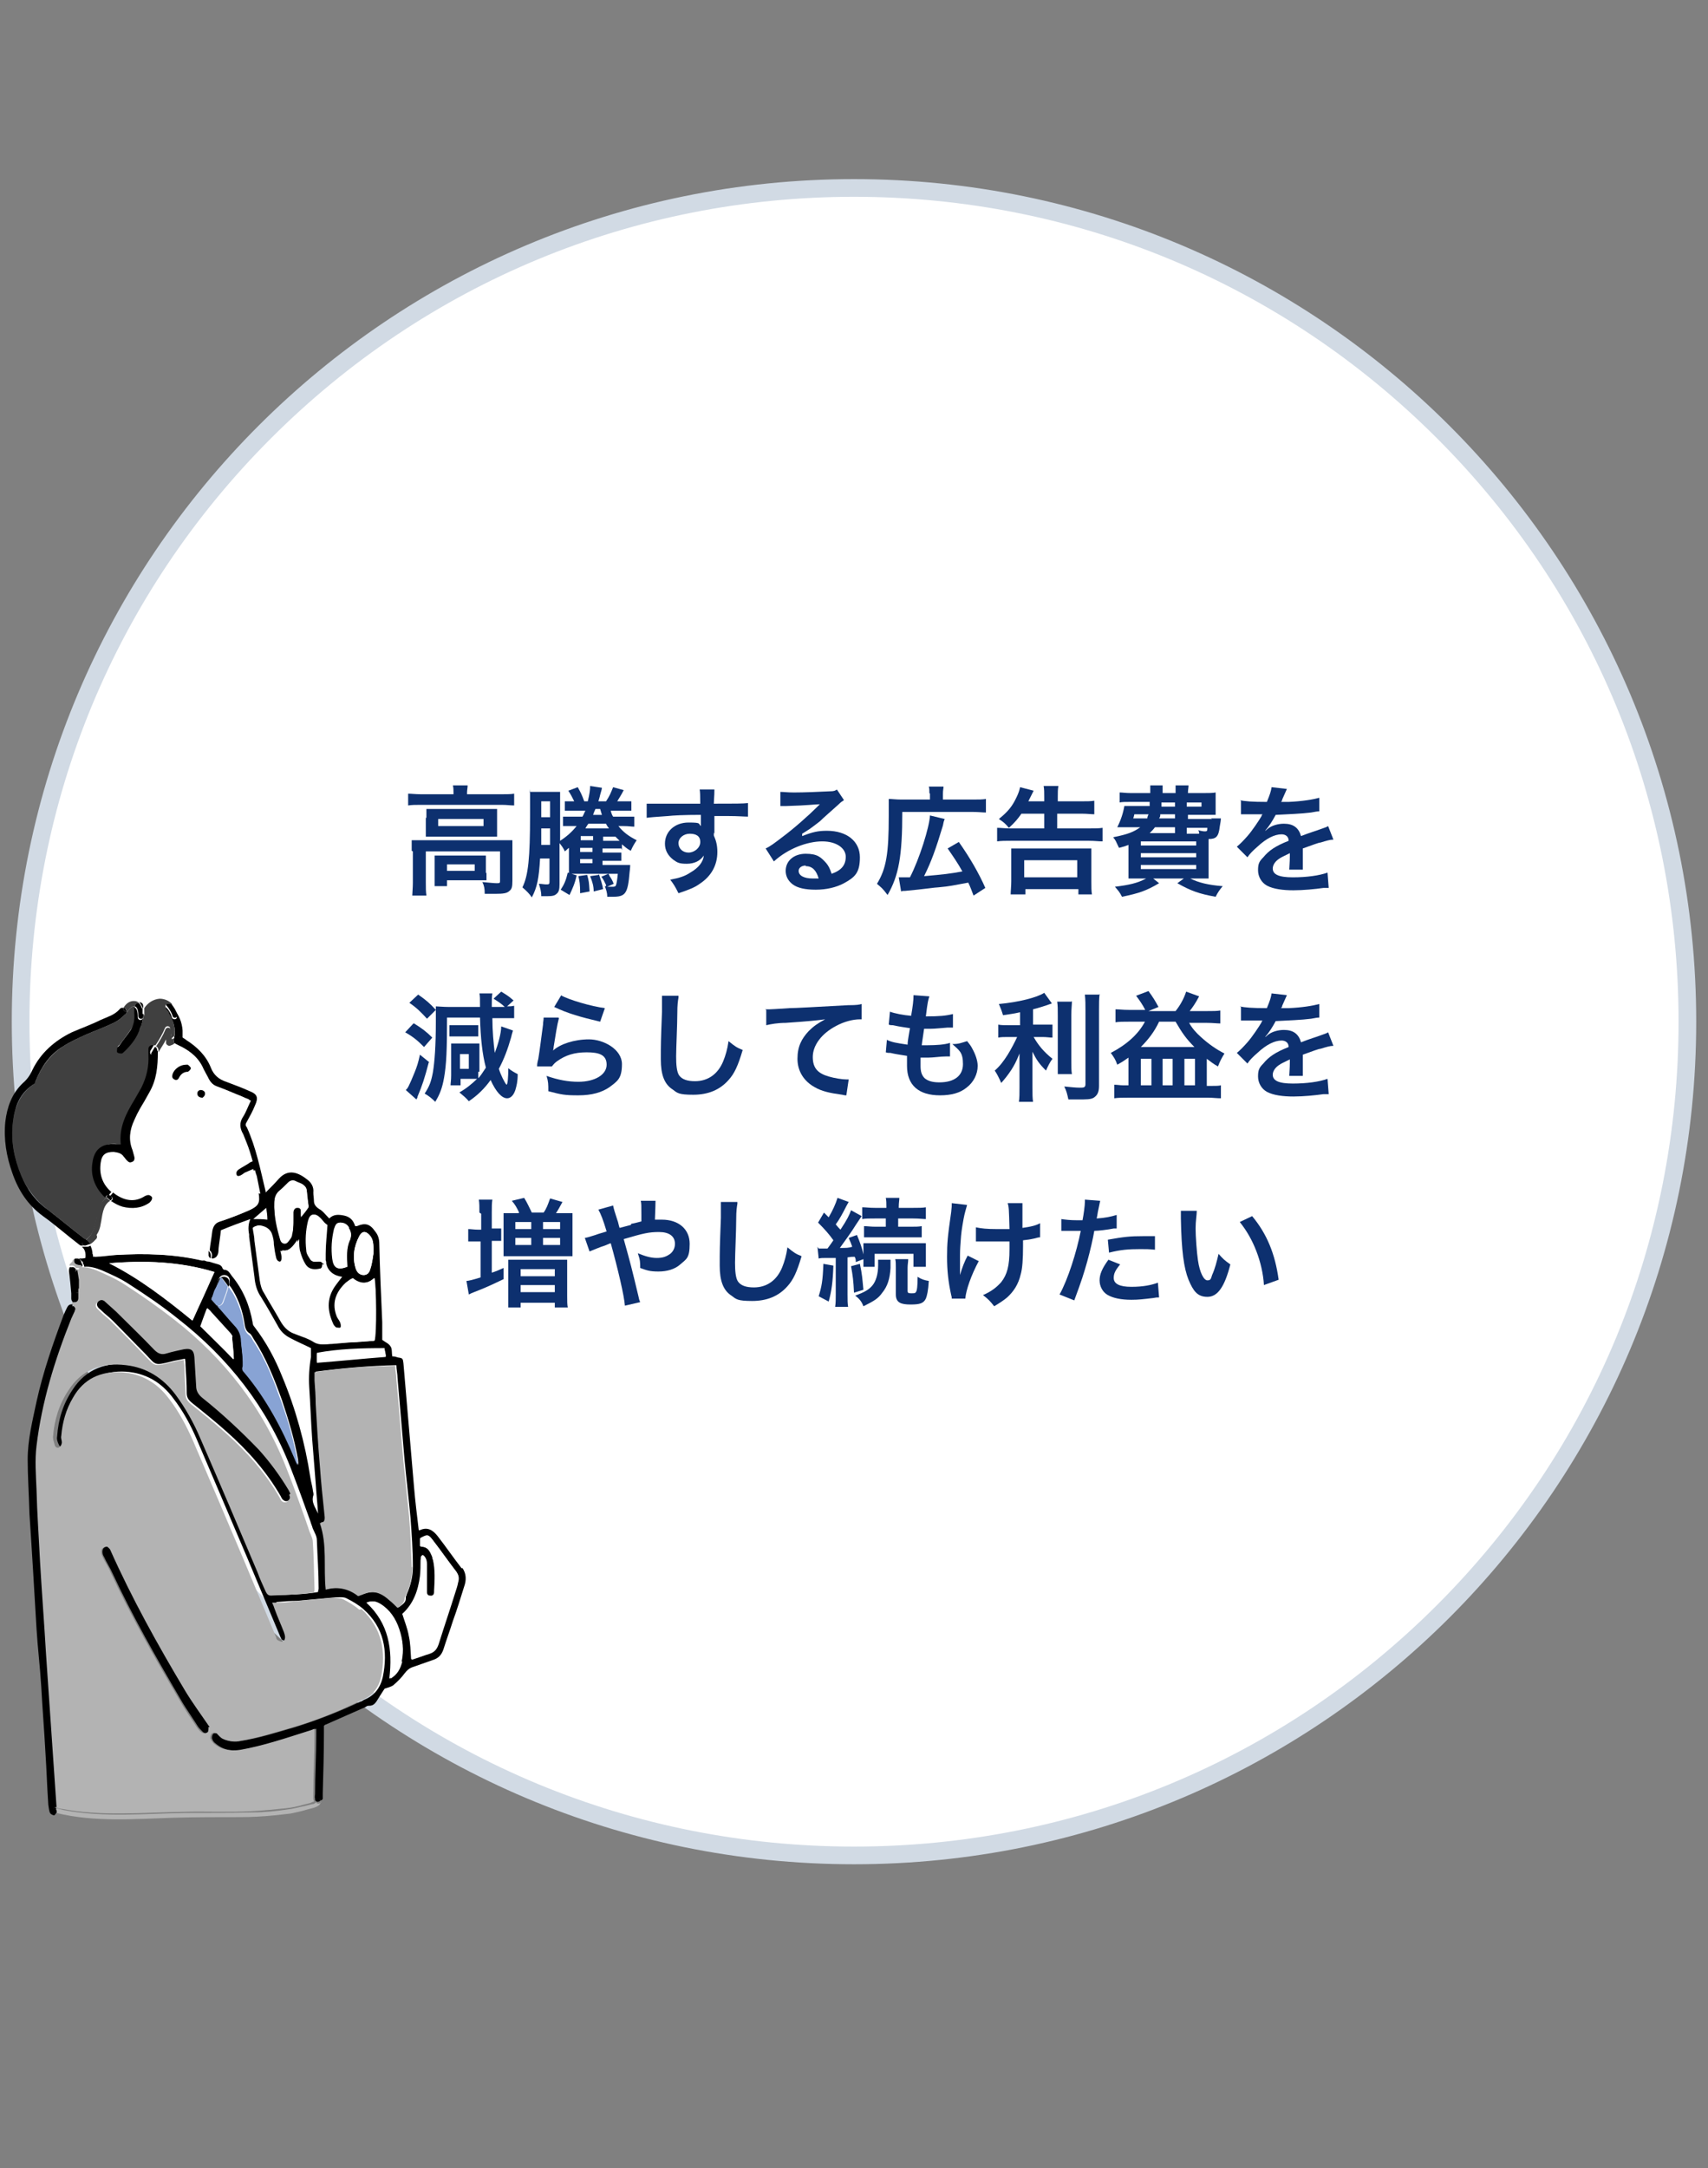 <?xml version="1.0" encoding="UTF-8"?>
<svg xmlns="http://www.w3.org/2000/svg" version="1.1" viewBox="0 0 290 368">
  <rect x="0" y="0" width="290" height="368" fill="#808080" stroke="none"/>
  <!-- Generator: Adobe Illustrator 29.1.0, SVG Export Plug-In . SVG Version: 2.1.0 Build 142)  -->
  <defs>
    <style>
      .st0 {
        fill: #0d306f;
      }

      .st1 {
        fill: #d1dae4;
      }

      .st2 {
        fill: #c6c6c6;
      }

      .st3 {
        fill: #88a3d4;
      }

      .st4 {
        fill: #b3b3b3;
      }

      .st5 {
        fill: #fff;
      }

      .st6 {
        fill: #79a6d8;
      }

      .st7 {
        fill: #404040;
      }

      .st8 {
        display: none;
      }
    </style>
  </defs>
  <g id="_レイヤー_1" data-name="レイヤー_1" class="st8">
    <g>
      <circle class="st5" cx="145" cy="173.4" r="143"/>
      <path class="st1" d="M145,33.4c77.2,0,140,62.8,140,140s-62.8,140-140,140S5,250.6,5,173.4,67.8,33.4,145,33.4M145,30.4C66,30.4,2,94.4,2,173.4s64,143,143,143,143-64,143-143S224,30.4,145,30.4h0Z"/>
      <circle class="st5" cx="145" cy="173.4" r="143"/>
      <path class="st1" d="M145,33.4c77.2,0,140,62.8,140,140s-62.8,140-140,140S5,250.6,5,173.4,67.8,33.4,145,33.4M145,30.4C66,30.4,2,94.4,2,173.4s64,143,143,143,143-64,143-143S224,30.4,145,30.4h0Z"/>
    </g>
    <path class="st2" d="M176.7,325.4c.5,1.6,1.6,2.9,2.7,4.1-1.4-1.1-2.3-2.6-2.8-4.4,0,0,0,.2,0,.3Z"/>
  </g>
  <g id="_x30_1" class="st8">
    <g>
      <circle class="st5" cx="145" cy="173.4" r="143"/>
      <path class="st1" d="M145,33.4c77.2,0,140,62.8,140,140s-62.8,140-140,140S5,250.6,5,173.4,67.8,33.4,145,33.4M145,30.4C66,30.4,2,94.4,2,173.4s64,143,143,143,143-64,143-143S224,30.4,145,30.4h0Z"/>
    </g>
    <g>
      <path class="st0" d="M85.5,132.8c0-.5,0-.8-.1-1.1h2.5c0,.3,0,.6,0,1.2v1h5c1.1,0,1.7,0,2.3-.1v2.3c-.6,0-1.2-.1-2.3-.1h-11.9c0,7.5-.6,10.8-2.5,14.1-.9-1.2-1-1.2-1.8-1.9,1.6-2.6,2-5.2,2-11.5s0-2.2,0-2.9c.6,0,1.2.1,2.1.1h4.9v-1ZM80.3,147c.2,0,.3,0,.5,0s1,0,1.4,0c1.6-3.1,3.3-8.5,3.4-10.5l2.5.6c-.2.5-.2.6-.3,1.1-1.2,4-2,6.2-3.2,8.6,3.4-.3,4.3-.4,6.5-.8-.7-1.3-1.6-2.6-2.5-3.9l1.9-1.1c1.9,2.7,3.4,5.3,4.5,7.8l-2,1.3c-.4-1-.5-1.4-.9-2.2-2.8.5-2.9.6-5.1.8-.5,0-2.3.3-5.6.6-.4,0-.5,0-.7.1l-.4-2.4Z"/>
      <path class="st0" d="M101.2,136.1c-.7,1-1.2,1.6-2.2,2.5-.6-.7-.8-.9-1.7-1.5,1.6-1.3,2.3-2.2,3-3.7.3-.6.5-1.2.6-1.7l2.3.6c-.5,1-.8,1.6-.9,1.8h2.7v-.7c0-.9,0-1.3-.1-1.9h2.5c-.1.6-.1,1-.1,1.9v.7h4c1,0,1.6,0,2.2-.1v2.3c-.5,0-1.2-.1-2.2-.1h-4.1v2.5h5.4c1,0,1.7,0,2.3-.1v2.3c-.7,0-1.3-.1-2.3-.1h-13.3c-.9,0-1.6,0-2.3.1v-2.3c.7,0,1.3.1,2.2.1h5.8v-2.5h-3.9ZM99.3,150c0-.5.1-1.4.1-2.2v-3.7c0-.9,0-1.4,0-1.9.6,0,1.1,0,2,0h9.6c.9,0,1.4,0,2,0,0,.5,0,1,0,1.9v3.7c0,1,0,1.6.1,2.2h-2.3v-.9h-9v.9h-2.3ZM101.6,147.1h9v-2.9h-9v2.9Z"/>
      <path class="st0" d="M118.2,134c.8.2,2.1.3,4.6.3.5-1.2.7-1.8.8-2.5l2.6.3q-.1.2-.8,1.8c-.1.2-.1.3-.2.4q.2,0,1.3,0c2.3-.1,4.1-.4,5.2-.7v2.3q-.4,0-1.4.2c-1.5.2-4,.3-6,.4-.6,1.1-1.1,1.9-1.8,2.7h0q.1,0,.4-.3c.7-.6,1.8-.9,2.8-.9,1.6,0,2.5.7,2.9,2.1,1.5-.6,2.6-.9,3.1-1.1,1.1-.4,1.2-.4,1.5-.6l.9,2.3c-.6,0-1.2.2-2.2.5-.3,0-1.3.4-3,1v.2q0,.5,0,.8v.8c0,.3,0,.5,0,.7,0,.4,0,.7,0,1.1h-2.3c0-.3.1-1.3.1-2.3v-.5c-1,.5-1.5.7-1.9,1-.7.5-1,1.1-1,1.6,0,1,1,1.5,3.4,1.5s4.5-.3,5.9-.8l.2,2.6c-.3,0-.4,0-.9,0-1.4.2-3.4.4-5.1.4s-3.4-.2-4.5-.8c-.9-.5-1.5-1.5-1.5-2.6s.2-1.5.9-2.2c.9-1.1,2-1.9,4.3-2.8-.1-.7-.5-1.1-1.2-1.1-1.2,0-2.6.7-4.1,2.1-.8.7-1.3,1.2-1.7,1.8l-1.8-1.8c.5-.4,1.1-1,1.8-1.8.8-.9,2-2.7,2.4-3.4q0-.2.2-.3c0,0-.3,0-.3,0-.3,0-2.1,0-2.5,0q-.4,0-.6,0c0,0-.2,0-.3,0v-2.3Z"/>
      <path class="st0" d="M144.7,133.6c0-1,0-1.5-.1-2h2.5c0,.6-.1,1.1-.1,2v4.4h4.3v-3.3c0-.7,0-1.1,0-1.6h2.4c0,.6,0,1,0,1.7v4c0,.5,0,1,0,1.3-.4,0-.9,0-1.4,0h-5.2v6.6h4.9v-3.3c0-.7,0-1.2,0-1.7h2.4c0,.5,0,1.1,0,1.9v4.3c0,.9,0,1.5.1,2h-2.3v-1h-11.9v1h-2.3c0-.6.1-1.2.1-2v-4.2c0-.8,0-1.4-.1-1.9h2.4c0,.5-.1.9-.1,1.7v3.2h4.7v-6.6h-4.8c-.5,0-1,0-1.4,0,0-.4,0-.8,0-1.3v-4c0-.7,0-1.3-.1-1.8h2.4c0,.4,0,.9,0,1.6v3.2h4v-4.4Z"/>
      <path class="st0" d="M158.5,135.7c.6,0,1.1.1,1.9.1,1.5,0,4.2-.2,5.4-.3-.3-.9-1.2-3-1.3-3.2l2.6-.3c.1.7.5,1.7,1.1,3.2,2.1-.4,3.8-.8,4.9-1.2l.3,2.4c-.5,0-.7.1-1.4.3-.3,0-1.3.3-2.9.6.7,1.3,1.2,2.2,1.4,2.5.5.9,1.4,2.2,2.1,3.2l-2.3,1.1c-.5-.5-.8-.7-1.4-.9-.9-.3-2-.5-3.2-.5-2.7,0-4.3.8-4.3,2.2s1.5,2,4.2,2,4.5-.5,6-1.3l.3,2.6c-2.5.8-4.3,1.1-6.3,1.1s-4.5-.5-5.6-1.5c-.8-.7-1.2-1.7-1.2-2.7s.5-2.2,1.4-3c1.2-1,2.8-1.4,5.1-1.4s2.5.2,3.5.6c-.8-1.1-.8-1.2-2.2-3.6-1.8.2-4.7.4-7.1.5-.5,0-.6,0-.9,0l-.2-2.4Z"/>
      <path class="st0" d="M188.8,132.4c0,.6,0,.7,0,2.4.9,0,1.8,0,2.8,0-.5-1.1-1-2-1.8-2.9l1.4-.6c.8.9,1.3,1.8,1.8,2.9l-1.3.6c.4,0,.5,0,.9,0,1.1,0,1.4,0,1.9,0v2.3c-.7,0-1.8-.1-3.3-.1s-.4,0-2.4,0v3.5c.4.9.6,1.7.6,2.8,0,2.2-1,4.1-3,5.4-.8.6-1.8,1-3.6,1.6-.5-1.2-.8-1.6-1.4-2.3,3.3-.6,5.4-2.1,5.7-4.1-.6.9-1.6,1.4-2.9,1.4s-1.6-.2-2.3-.7c-.9-.7-1.4-1.6-1.4-2.7,0-2.1,1.7-3.6,4-3.6s1.6.2,2.1.6c0,0,0-.1,0-.1h0c0-.7,0-1.2,0-1.8-2.4,0-4.1.1-5.1.2-3.4.2-3.5.2-4.1.3v-2.4c.4,0,.5,0,.9,0s.8,0,3.4-.1c1,0,2.6,0,4.8-.1v-1.3c0-.6,0-.8-.1-1.2h2.5ZM182.8,141.7c0,.9.7,1.6,1.7,1.6s1.9-.8,1.9-1.8-.1-.7-.4-.9c-.3-.3-.8-.5-1.3-.5-1.1,0-2,.7-2,1.6ZM194.4,134.3c-.6-1.2-1.1-2-1.8-2.9l1.3-.6c.8.9,1.3,1.7,1.8,2.8l-1.4.7Z"/>
      <path class="st0" d="M198.9,149c0-.4,0-.5,0-.9-.4-2.4-.5-4-.5-6s.2-4.9.8-7.8c.2-1.1.3-1.3.3-1.9l2.6.3c-.5,1.2-.9,3.4-1.3,6-.2,1.5-.3,2.7-.3,4.4,0,.4,0,.6,0,1.1.2-.7.3-.8,1-2.6l1.6.7c-1.1,2.3-1.8,4.6-1.8,6.1s0,.3,0,.5h-2.4ZM207.4,141.1c-1,1.2-1.4,2-1.4,2.9s1.1,1.7,3.2,1.7,3.5-.3,4.8-.8l.2,2.5c-.3,0-.4,0-.8.1-1.6.3-2.8.4-4.1.4-2.5,0-4.1-.6-5-1.7-.4-.5-.6-1.2-.6-2,0-1.3.6-2.6,1.8-4.1l2,.9ZM204.1,134.4c.9.2,2,.3,3.7.3s4.1-.2,5.4-.5v2.4s-.3,0-1.3.2c-1.3.2-2.8.2-4.3.2s-1.5,0-3.6-.2v-2.4Z"/>
      <path class="st0" d="M79.8,171.1c-.6.5-.9.8-1.6,1.4-.6-.8-.9-1-1.5-1.5,1.9-1.4,3-2.5,3.7-3.9.2-.3.3-.7.4-1l2.3.4q-.2.2-.4.7c-.2.3-.4.6-.6,1h9.7c1.2,0,1.9,0,2.5-.1v2.2c-.7,0-.9,0-2-.1v2.7h.8c.9,0,1.4,0,2-.1v2.2c-.6,0-1-.1-2-.1h-.8v2.7h.4c.9,0,1.4,0,1.9,0v2.2c-.5-.1-1-.1-1.9-.1h-13.6c-.8,0-1.2,0-1.8.1v-2.2c.5,0,1.1,0,2,0h.5v-2.7h-.9c-.9,0-1.4,0-2,.1v-2.2c.6,0,1,.1,2,.1h.9v-1.9ZM77,183.6c1.2-1.2,1.8-2.1,2.5-3.7l1.8.9c-.8,1.9-1.3,2.8-2.6,4.2l-1.7-1.4ZM81.8,172.9h1.6v-2.7h-1.6v2.7ZM81.8,177.6h1.6v-2.7h-1.6v2.7ZM82.7,184.9v-.8c0-.8-.2-2.6-.3-3.5l1.9-.2c.3,1.8.5,2.7.5,4.4l-2.2.2ZM86.9,172.9v-2.7h-1.7v2.7h1.7ZM86.9,177.6v-2.7h-1.7v2.7h1.7ZM87.4,184.8c-.3-1.9-.4-2.5-.9-4.2l1.9-.4c.6,1.6.8,2.5,1.2,4.2l-2.2.5ZM90.4,172.9v-2.7h-1.7v2.7h1.7ZM90.4,177.6v-2.7h-1.7v2.7h1.7ZM93.1,184.8c-.7-1.7-1.2-2.5-2.4-4.2l1.7-.9c1.2,1.4,1.8,2.3,2.6,3.8l-1.9,1.2Z"/>
      <path class="st0" d="M104.6,179.5c-.1.3-.1.4-.2.7-.8-.9-1.4-1.7-2-2.8.1,1.4.1,1.6.1,2.3v3.3c0,1,0,1.5.1,2.1h-2.3c.1-.6.1-1.2.1-2.1v-2.6c0-.8,0-1.7,0-2.4-.9,2.2-1.5,3.3-2.6,4.5-.2-.8-.6-1.5-1-2.1.8-.9,1.5-1.7,2.2-3,.4-.7.5-.9,1.1-2.3h-1c-.9,0-1.3,0-1.8.1v-2.1c.5,0,.9.1,1.8.1h1.3v-4.7c0-.9,0-1.5-.1-2h2.3c0,.5-.1,1-.1,1.9v4.8h.9c.8,0,1.1,0,1.5,0v2.1c-.5,0-.9,0-1.6,0h-.7c.7,1.3,1.5,2.2,2.6,3.1-.3.5-.4.7-.6,1.1.5,0,1.2-.1,1.8-.3l4.7-1v-9.1c0-1.2,0-1.7-.1-2.3h2.4c-.1.7-.1,1.2-.1,2.3v8.7c.8-.2,1.2-.3,1.7-.5l.4,2.3c-.5,0-1.1.2-1.9.4h-.2v3c0,1.1,0,1.7.1,2.4h-2.4c.1-.7.1-1.2.1-2.4v-2.4l-4.2,1c-.9.2-1.5.4-1.9.5l-.5-2.1ZM98.8,167.7c.6,1.8.9,2.8,1.2,4.3l-1.7.7c-.3-1.8-.7-3.1-1.2-4.3l1.7-.8ZM105.7,168.4c-.5,1.8-.8,2.5-1.6,4.3l-1.5-.8c.6-1.3,1-2.4,1.4-4.3l1.7.7ZM106.7,172.9c1.6,1.1,2.4,1.8,3.5,2.9l-1.4,1.6c-1.4-1.5-2.1-2.1-3.5-3.1l1.4-1.5ZM107.3,167.9c1.7,1.2,2.4,1.8,3.5,2.9l-1.4,1.7c-1.5-1.6-1.6-1.7-3.5-3.1l1.4-1.5Z"/>
      <path class="st0" d="M117.5,169.4c.4,0,.7,0,.8,0q.4,0,3.3-.2c1.5,0,4.9-.3,10.2-.5,1.6,0,1.7,0,2.1-.2v2.5q0,0-.3,0c-1.2,0-2.7.4-4,1.1-2.5,1.3-4,3.3-4,5.3s1,2.8,2.7,3.3c1,.3,2.3.5,3,.5s.2,0,.4,0l-.4,2.7c-.3,0-.3,0-.7-.1-2.2-.3-3.5-.6-4.7-1.3-1.8-1-2.9-2.7-2.9-4.8s.7-3.4,1.9-4.7c.8-.8,1.5-1.4,2.8-2-1.6.2-2.9.4-6.7.6-1.8.1-2.7.3-3.3.4v-2.6ZM131.3,173.2c.9.9,1.4,1.7,2.1,2.9l-1.4.7c-.7-1.2-1.2-2-2.1-3l1.4-.7ZM134.4,175.6c-.6-1.1-1.3-2-2-2.9l1.3-.7c.9.9,1.5,1.7,2.1,2.8l-1.4.8Z"/>
      <path class="st0" d="M147.6,175.8h4.7c.9,0,1.4,0,1.9,0v1.7c-.5,0-1,0-1.9,0h-5.3v1.1h5.7c1.2,0,1.7,0,2.3,0v2c-.7-.1-1.3-.1-2.3-.1h-4c1.5,1.1,4.1,2.1,6.6,2.5-.4.5-.6.8-.7,1.2,0,0,0,.2-.2.5,0,0,0,.2-.2.4-1.6-.4-2.8-.8-4-1.5s-2.3-1.3-3.2-2.2c0,.6,0,1.1,0,1.3v1.2c0,.7,0,1,.1,1.4h-2.4c.1-.4.1-.8.1-1.4v-1.2c0-.5,0-.8,0-1.3-1,1-2,1.7-3.6,2.4-1.1.5-2.1.9-3.6,1.2-.3-.8-.7-1.4-1.1-2,1.7-.3,2.9-.6,4.3-1.3,1-.4,1.6-.8,2.2-1.3h-3.9c-1,0-1.6,0-2.3.1v-2c.5,0,1,0,2.3,0h5.6v-1.1h-4c-.8,0-1.2,0-1.7,0,0-.4,0-1,0-1.6v-2.5c0-.6,0-1.2,0-1.7-.6.7-1,1.1-1.8,1.7-.3-.9-.6-1.3-1-2,1.6-1.1,2.6-2.2,3.7-3.9.3-.4.5-.9.6-1.3l2.3.4q-.8,1.2-1.1,1.7h3.6c.5-.7.8-1.3,1-2l2.3.3c-.5.9-.7,1.2-1,1.7h4.3c.9,0,1.4,0,2-.1v1.9c-.5,0-.9,0-1.7,0h-4.9v1h3.8c1,0,1.3,0,1.9-.1v1.6c-.6,0-.8,0-1.9,0h-3.8v1h3.8c1,0,1.3,0,1.9,0v1.6c-.5,0-.8,0-1.9,0h-3.8v1ZM145.5,169.9h-4.1v1h4.1v-1ZM145.5,172.4h-4.1v1h4.1v-1ZM141.4,174.8v1h4.1v-1h-4.1Z"/>
      <path class="st0" d="M159.8,180.3c0-.4,0-.6,0-1-.8.2-1.2.3-2.3.5-.2-.8-.5-1.4-.9-1.9,1.5-.2,3-.6,4.5-1,1-.3,1.8-.7,3-1.2-.8-.6-1.3-1-1.9-1.6-1.2,1-1.9,1.4-3.5,2.1-.3-.6-.7-1-1.2-1.6,2.1-.9,3.5-1.8,5.1-3.3.5-.5.9-.9,1.1-1.4h-4.2v2.6h-2.2c0-.5,0-.9,0-1.5v-1.6c0-.6,0-1,0-1.5.7,0,1.3,0,2.3,0h5.2v-.3c0-.6,0-.7-.1-1.3h2.5c0,.3-.1.8-.1,1.3v.3h5.3c1,0,1.6,0,2.3,0,0,.4,0,.8,0,1.5v1.7c0,.6,0,1.1.1,1.5h-2.2v-2.7h-8.6l1.9.5s-.2.3-.6.7h3.8c.7,0,1.2,0,1.6,0l1.4,1.1q-.2.2-.5.6c-1.2,1.3-2.2,2.1-3.4,2.9,2.1.9,4.4,1.4,7.4,1.7-.5.8-.6,1.2-.9,2.2-1-.2-1.2-.2-2.2-.5,0,.5,0,.6,0,1.1v2.8c0,.9,0,1.3.1,1.8h-2.2v-.7h-8.2v.7h-2.2c0-.6,0-1.2,0-1.8v-2.8ZM170.3,178.6c-1.5-.4-2.8-1-4.3-1.7-1.4.7-2.3,1.1-4.1,1.7h8.4ZM161.9,182.4h8.2v-1.9h-8.2v1.9ZM163.5,172.9c1,.8,1.6,1.2,2.5,1.8,1-.6,1.4-.9,2.5-1.8h-5Z"/>
      <path class="st0" d="M188.9,174.4c0,0,0,.2,0,.5.4.9.6,1.7.6,2.8,0,2.2-1,4.1-3,5.4-.8.6-1.8,1-3.6,1.6-.6-1.2-.8-1.5-1.4-2.3,1.6-.3,2.5-.6,3.4-1.2,1.4-.8,2.2-1.8,2.3-2.9-.6.9-1.6,1.4-2.9,1.4s-1.6-.2-2.3-.7c-.9-.7-1.4-1.6-1.4-2.7,0-2.1,1.7-3.6,4-3.6s1.6.2,2.1.6q0-.1,0-.2s0-1.2,0-1.7c-2.9,0-4.7.1-5.6.2q-3,.2-3.6.3v-2.4c.4,0,.5,0,.9,0s.8,0,3.4,0c1.3,0,1.5,0,3.1,0q.7,0,1.7,0,0-1.9-.1-2.4h2.5c0,.6,0,.6,0,2.4,3.5,0,5,0,5.8-.1v2.3c-.7,0-1.7,0-3.3,0s-.8,0-2.4,0v3ZM184.8,174.6c-1,0-1.9.7-1.9,1.6s.7,1.6,1.7,1.6,2-.8,2-1.8-.7-1.4-1.8-1.4Z"/>
      <path class="st0" d="M203.9,175.1c1.8-.7,2.7-.9,4.2-.9,3.4,0,5.6,1.8,5.6,4.5s-.9,3.4-2.7,4.4c-1.3.7-3,1.1-4.8,1.1s-3.1-.3-3.9-.9c-.8-.6-1.2-1.4-1.2-2.3,0-1.7,1.4-2.9,3.4-2.9s2.6.6,3.5,1.6c.4.5.6.9.9,1.8,1.7-.6,2.4-1.5,2.4-2.9s-1.5-2.6-4-2.6-5.8,1.2-8.2,3.4l-1.4-2.2c.7-.3,1.5-.9,2.8-1.9,1.9-1.4,4.5-3.7,6-5.2,0,0,.2-.2.4-.4h0c-.8,0-2,.2-5.7.3-.4,0-.6,0-1,.1v-2.4c.6,0,1.2.1,2.3.1,1.7,0,4.1,0,6.1-.2.7,0,.9-.1,1.2-.3l1.2,1.8c-.3.2-.5.3-1,.8-1,.9-2.5,2.2-3.1,2.8-.4.3-1.8,1.4-2.2,1.6q-.5.3-.8.5h0ZM204.5,180.1c-.7,0-1.2.4-1.2.9,0,.8.9,1.3,2.4,1.3s.5,0,1,0c-.4-1.4-1.1-2.1-2.2-2.1Z"/>
      <path class="st0" d="M59.1,212c0-1,0-1.2,0-2.2-.6,1-.9,1.4-1.8,2.4-.3-.9-.3-1-.9-2.4,1.2-1.3,2.3-2.8,3.1-4.6.7-1.5,1.2-2.8,1.3-3.8l2.3.7q-.2.4-.6,1.7c-.3.9-.5,1.3-1.2,2.8v11.1c0,.9,0,1.5,0,2.3h-2.4c0-.8.1-1.4.1-2.3v-5.6ZM67.2,203.9c0-.9,0-1.6-.1-2.1h2.5c-.1.6-.1,1.2-.1,2.2v3.6h3.4c.9,0,1.6,0,2.3-.1v2.4c-.8,0-1.6-.1-2.3-.1h-3.5v7.5h2.9c.9,0,1.6,0,2.3-.1v2.3c-.6-.1-1.4-.1-2.3-.1h-7.6c-.9,0-1.7,0-2.3.1v-2.3c.6,0,1.4.1,2.2.1h2.4v-7.5h-2.8c-.7,0-1.5,0-2.3.1v-2.4c.7,0,1.4.1,2.3.1h2.7v-3.6Z"/>
      <path class="st0" d="M79.5,213c-.3,3-.5,4.1-1.1,5.9l-1.7-.8c.6-1.5.9-3.1,1.1-5.4l1.7.3ZM77,210c.3,0,.6,0,1.3,0h.5c.5-.6.5-.7.9-1.2-1-1.4-2-2.4-2.9-3.2l1-1.8c.4.4.6.5.9.9.6-1,1.4-2.6,1.6-3.3l2,.7c-.2.2-.2.3-.4.6q-1,1.8-2,3.3c.4.4.5.5.9,1,1.2-1.8,1.8-2.8,2.1-3.7l1.8,1c-.2.2-.3.4-.5.8-1.1,1.8-2.5,3.8-3.3,4.7.8,0,1,0,2.2-.2-.2-.6-.4-.8-.7-1.4l1.5-.7c.8,1.6,1.3,2.7,1.7,4.1l-1.6.8c-.1-.5-.2-.6-.3-1-.5,0-1,.1-1.6.2v6.3c0,1,0,1.5.1,2.1h-2.3c.1-.6.1-1.2.1-2.1v-6.1c-.5,0-1,0-1.4,0-1,0-1,0-1.4.2l-.3-2.1ZM84.2,212.7c.3,1.2.5,2,.7,3.8l-1.6.4c-.1-1.7-.3-2.6-.6-3.8l1.5-.4ZM94.1,217.3c.5,0,.9,0,1.2-.1v2.3c-.6,0-1.3-.1-2.1-.1h-7.4c-.8,0-1.5,0-2,.1v-2.3c.4,0,.8.1,1.4.1h.6v-12.9c0-.8,0-1.3,0-2,.6,0,1.2,0,2,0h4.2c1,0,1.5,0,2.1,0,0,.7,0,1.2,0,2.2v12.8h.2ZM87.9,207.2h4v-2.8h-4v2.8ZM87.9,212.1h4v-2.9h-4v2.9ZM87.9,217.3h4v-3.2h-4v3.2Z"/>
      <path class="st0" d="M99.5,202.8c.5,0,1,0,2,0s3,0,3.7-.2c.4,0,.5,0,.8-.2l1.6,1.4c-.2.2-.3.5-.4.8,0,.2-1.3,3.9-1.5,4.5,1.6.2,2.9.6,4.4,1.3.2-1,.2-1.8.2-3.7s0-.7,0-1.1h2.5c0,.5-.1.7-.1,1.4,0,1.8-.2,3-.4,4.2.6.3,1.5.8,2.1,1.1.5.3.6.3.9.5l-.9,2.6c-.6-.5-1.7-1.3-2.8-1.9-.6,1.5-1.2,2.5-2.2,3.5-.9.9-1.9,1.7-3,2.3-.8-1-1-1.2-1.8-1.8,1.5-.7,2.3-1.2,3.1-2.1.8-.9,1.5-1.9,1.8-3-1.4-.7-2.6-1.1-4.5-1.4-.9,2.6-1.4,3.9-2,4.9-.7,1.3-1.6,1.9-2.7,1.9-1.8,0-3.2-1.6-3.2-3.8s.9-3.4,2.5-4.4c1-.6,2.1-.9,3.8-1,.5-1.6.8-2.3,1.3-4.2-1,0-1.5,0-3.5.2-.8,0-1.2,0-1.6.1v-2.3ZM100.1,212.3c-.5.5-.8,1.2-.8,1.9s.4,1.5,1,1.5.7-.4,1.1-1.3c.4-.8.9-2,1.3-3.3-1.3.2-2,.5-2.7,1.2Z"/>
      <path class="st0" d="M118.2,204c.8.2,2.1.3,4.6.3.5-1.2.7-1.8.8-2.5l2.6.3q-.1.2-.8,1.8c-.1.2-.1.3-.2.4q.2,0,1.3,0c2.3-.1,4.1-.4,5.2-.7v2.3q-.4,0-1.4.2c-1.5.2-4,.3-6,.4-.6,1.1-1.1,1.9-1.8,2.7h0q.1,0,.4-.3c.7-.6,1.8-.9,2.8-.9,1.6,0,2.5.7,2.9,2.1,1.5-.6,2.6-.9,3.1-1.1,1.1-.4,1.2-.4,1.5-.6l.9,2.3c-.6,0-1.2.2-2.2.5-.3,0-1.3.4-3,1v.2q0,.5,0,.8v.8c0,.3,0,.5,0,.7,0,.4,0,.7,0,1.1h-2.3c0-.3.1-1.3.1-2.3v-.5c-1,.5-1.5.7-1.9,1-.7.5-1,1.1-1,1.6,0,1,1,1.5,3.4,1.5s4.5-.3,5.9-.8l.2,2.6c-.3,0-.4,0-.9,0-1.4.2-3.4.4-5.1.4s-3.4-.2-4.5-.8c-.9-.5-1.5-1.5-1.5-2.6s.2-1.5.9-2.2c.9-1.1,2-1.9,4.3-2.8-.1-.7-.5-1.1-1.2-1.1-1.2,0-2.6.7-4.1,2.1-.8.7-1.3,1.2-1.7,1.8l-1.8-1.8c.5-.4,1.1-1,1.8-1.8.8-.9,2-2.7,2.4-3.4q0-.2.2-.3c0,0-.3,0-.3,0-.3,0-2.1,0-2.5,0q-.4,0-.6,0c0,0-.2,0-.3,0v-2.3Z"/>
      <path class="st0" d="M142.6,211.6q-.7.3-1.4.6v5.8c0,1-.3,1.5-1,1.7-.4.1-1.1.2-1.8.2s-.5,0-1,0c-.1-.9-.2-1.3-.5-2.1.6,0,1,.1,1.5.1s.6-.1.6-.6v-4.4c-.6.2-.6.2-1.1.4-.3.1-.5.2-.8.3l-.4-2.2c.6,0,1-.2,2.4-.6v-3.6h-.8c-.5,0-1,0-1.4,0v-2.1c.5,0,.9.1,1.5.1h.7v-1.6c0-.9,0-1.4-.1-2h2.4c-.1.6-.1,1.1-.1,2v1.7h.6c.4,0,.6,0,.9,0v-1.6c0-.6,0-1,0-1.4.5,0,1,0,1.9,0h8.3c1,0,1.5,0,2,0,0,.4,0,.7,0,1.3v1c0,.6,0,1,0,1.4h-2.1v-1.7h-1.7v3c0,.4.1.4,1,.4,1.3,0,1.4,0,1.4-1.4.7.3,1,.3,1.7.4-.2,2.5-.6,2.8-3.4,2.8s-1.7,0-2.2-.3c0,.3,0,.6,0,1.1v.8h3.5c.8,0,1.4,0,2-.1v2.2c-.7,0-1.3,0-2,0h-2.4c.6.7,1.4,1.6,2.2,2.2.8.6,1.6,1.1,2.7,1.6-.4.6-.6,1.1-1.1,2.1-2.1-1.1-3.6-2.4-5-4.5,0,.3,0,.5,0,.6,0,.5,0,.6,0,1.1v2.1c0,.7,0,1.1.1,1.7h-2.3c0-.6.1-1.1.1-1.7v-2.3c0-.4,0-1.2,0-1.6-1.2,1.9-2.6,3.2-4.8,4.5-.5-.9-.7-1.2-1.3-1.8,2-.9,3.8-2.4,4.9-4h-1.7c-.9,0-1.4,0-2,0v-1.6ZM142.9,211.1c.5,0,1,0,1.8,0h2.7v-.5c0-.7,0-1.1-.1-1.6h2.1c-.2-.2-.3-.5-.3-.9v-3.9h-1.1c0,1.2-.1,1.4-.2,2-.5,1.7-1.7,3-3.9,4-.4-.7-.7-1.1-1.3-1.6,1.3-.4,2.2-1,2.8-1.7.5-.7.7-1.4.7-2.6h-1.5v2h-1.7v1.1c-.4,0-.7,0-1.1,0h-.7v2.9c.7-.2.9-.3,1.7-.7v1.6Z"/>
      <path class="st0" d="M162.9,202.4c-.1.6-.2,1.2-.2,2.7,0,1.9-.2,5.9-.2,7.3s.1,2.6.5,3.2c.5.7,1.4,1,2.7,1,2.2,0,3.9-1.2,4.8-3.4.4-1,.7-2,.9-3.4,1.1.9,1.4,1.1,2.4,1.5-.8,2.7-1.4,4-2.4,5.1-1.5,1.7-3.5,2.5-6,2.5s-2.7-.3-3.5-.9c-1.4-.9-2-2.5-2-5.1s0-3,.2-8.1c0-.6,0-1,0-1.3,0-.6,0-.8,0-1.4h2.8Z"/>
      <path class="st0" d="M177.6,204.4c.4,0,.7,0,.8,0q.4,0,3.3-.2c1.1,0,4.4-.2,10-.5,1.6,0,1.9-.1,2.3-.2v2.6q0,0-.3,0c-1.2,0-2.7.4-4,1.1-2.5,1.3-4,3.3-4,5.3s1,2.8,2.7,3.3c1,.3,2.3.5,3,.5s.2,0,.4,0l-.4,2.7c-.2,0-.3,0-.7-.1-2.2-.3-3.5-.6-4.7-1.3-1.8-1-2.9-2.7-2.9-4.8s.7-3.4,1.9-4.7c.8-.8,1.5-1.3,2.8-2-1.6.2-2.4.3-6.7.6-1.3,0-2.5.2-3.3.4v-2.6Z"/>
      <path class="st0" d="M200.9,203.6c0,.7-.2,1.7-.2,3s.2,4.1.4,5.4c.3,2.1,1,3.4,1.6,3.4s.6-.3.8-.9c.5-1.1.8-2.3,1.1-3.6.7.8,1,1.1,2,1.8-1,3.9-2.2,5.5-3.9,5.5s-2.4-1-3.2-2.9c-.8-2-1.2-4.9-1.3-10.4,0-.7,0-.8,0-1.3h2.7ZM210.3,204.5c2.5,3,3.9,6.4,4.5,10.8l-2.5.9c-.1-1.9-.6-4-1.3-5.8-.7-1.8-1.6-3.4-2.8-4.9l2.1-1Z"/>
      <path class="st0" d="M223.9,210.1c1.8-.7,2.7-.9,4.2-.9,3.4,0,5.6,1.8,5.6,4.5s-.9,3.4-2.7,4.4c-1.3.7-3,1.1-4.8,1.1s-3.1-.3-3.9-.9c-.8-.6-1.2-1.4-1.2-2.3,0-1.7,1.4-2.9,3.4-2.9s2.6.6,3.5,1.6c.4.5.6.9.9,1.8,1.7-.6,2.4-1.5,2.4-2.9s-1.5-2.6-4-2.6-5.8,1.2-8.2,3.4l-1.4-2.2c.7-.3,1.5-.9,2.8-1.9,1.9-1.4,4.5-3.7,6-5.2,0,0,.2-.2.4-.4h0c-.8,0-2,.2-5.7.3-.4,0-.6,0-1,.1v-2.4c.6,0,1.2.1,2.3.1,1.7,0,4.1,0,6.1-.2.7,0,.9-.1,1.2-.3l1.2,1.8c-.3.2-.5.3-1,.8-1,.9-2.5,2.2-3.1,2.8-.4.3-1.8,1.4-2.2,1.6q-.5.3-.8.5h0ZM224.5,215.1c-.7,0-1.2.4-1.2.9,0,.8.9,1.3,2.4,1.3s.5,0,1,0c-.4-1.4-1.1-2.1-2.2-2.1Z"/>
    </g>
    <g>
      <path class="st6" d="M130.8,92.7c0-.4-.3-.5-.6-.3-.5.3-.9.6-1.3,1-1,1.1-2,2.3-2.9,3.5-.1.1-.2.3-.3.4,0,.1,0,.4.1.5,0,0,.3,0,.5,0,.1,0,.2-.2.3-.3,1.2-1.5,2.3-3.2,4-4.3.1,0,.2-.3.2-.4ZM130.1,91.6c1.7.8,3.4,1.7,5.2,2.5.7.3,1.4.4,2.2.7.2-.1.4-.2.5-.4.1-.3-.1-.5-.4-.5-.1,0-.3,0-.4,0-.8-.3-1.5-.5-2.3-.8-1-.4-2-.9-3-1.4-1-.5-2.1-.8-2.6-1.9,0,0-.3-.2-.4-.1-.1,0-.2.3-.2.4,0,.3.2.6.4.8.3.3.7.7,1.2.9ZM178.3,66.9c.5,1.5.8,3.1.7,4.6,0,1.4-.3,2.9-.5,4.3-1,6-2.4,12-3.9,17.8-1.3,4.8-2.9,9.4-4.9,14-1.2,2.6-3,4.8-5.3,6.5-.6.5-1.4.9-2.1.9-1.9.2-3.8.2-5.6-.5-2.9-1-5.9-1.9-8.6-3.4.1-.4,0-.8-.3-1.1-2.4-1.7-5.9-1.4-8-3.5.7-2.1,1.4-4.1,2.1-6.2.3-1,.2-2,.1-2.9,0-.6-.4-.9-.8-.8-.4,0-.6.4-.5,1,0,0,0,.1,0,.2.2.9.1,1.9-.2,2.8-.6,1.9-1.3,3.8-2,5.7-.3.2-.4.6-.3,1-.2.5-.4,1.1-.6,1.6-.5,1.3-1.3,2.5-2.4,3.5-2,1.8-4.3,3.3-6.6,4.6-1.2.6-2.5,1.1-3.9,1.2-.7,0-1.4-.1-1.9-.6-2.5-2.1-4.2-4.7-5.2-7.8-.4-1.3-.5-2.5-.5-3.8.4,0,.8-.5.6-1-.2-.5-.3-1.1-.5-1.6,0-.4.2-.8.4-1.1,1-2,1.9-4.1,3-6.1,1.1-2,2.6-3.8,4.4-5.4.6-.5,1.4-.8,1.6-1.8,0-.1,0-.2,0-.3.5-.3,1-.8,1.3-1.3,0,0,0,0,0,0,.4-.1.9-.2.9-.7,0-.9.6-1.4,1-2.1.2.2.3.3.3.4.8,1.2,1.9,2,3,2.8,2.4,1.6,5.1,2.6,7.8,3.4.3,0,.5.2.8.3-.2.5-.3.9-.5,1.4-.1.4-.3.8-.4,1.2-.1.5,0,.9.4,1,.4,0,.7-.1.9-.7.3-.9.6-1.9.9-2.8.3-1,.1-1.3-.7-1.5,0-.1.2-.3.2-.5v-.4c0-.4-.3-.8-.7-.9.2-.7.4-1.5.6-2.2.3-1.2.5-2.3.8-3.5.8-2.6,1.6-5.2,2.4-7.7,0-.2.1-.4.2-.6.4.3,1.2.2,1.4-.4.7-1.8.6-3.7,1-5.6,0-.2,0-.4,0-.5.4-.3.8-.8,1.2-1.1,1-.8,1.6-1.9,1.7-3.1.2-1.5.4-3.1.7-4.6.4-2.2,1-4.4,1.5-6.5.2-.6.3-1.3.1-1.9.4.2.7.2,1.1,0,.7-.2,1.4-.3,2.2-.4.2.5.3.9.5,1.4.2.5.4,1,.6,1.5.1.3.3.7.6.8.3,0,.6-.1.9-.2.4.2.8.4,1.2.5,1.7.5,3.4,1.3,4.9,2.2,2.3,1.3,4.6,2.6,6.8,3.8,0,0,0,0,0,0-.3.4-.3.9.3,1.2.9.5,2.2.9,2.8,1.8.3.5.9.5,1.3.2.8,1.1,1.3,2.3,1.7,3.6ZM172.5,67.8c.2-.2.3-.5.1-.8-.2-.3-.5-.4-.8-.3-.3.1-.6.3-.8.5-1.2,1-2.1,2.2-3,3.5-2.5,3.9-4.3,8-5.8,12.4-1.3,4-2.7,7.9-4,11.9-.1.3-.2.6-.3.9-1.7-.7-3.3-1.3-4.9-1.9-2.4-1-4.7-.7-7.1,0-.4.1-.9.4-1.2.6-.4.3-.5.7-.2,1,.2.3.6.5,1,.2.8-.6,1.7-.8,2.6-.9,1.3-.2,2.6-.3,3.8.1,2.2.8,4.3,1.5,6.3,2.7.1,0,.3.2.4.2.5.1,1-.3.8-.8-.2-.5,0-.9,0-1.4,1.1-3.4,2.2-6.8,3.3-10.2,1.5-4.9,3.5-9.7,6.3-14,.9-1.3,1.8-2.6,3.2-3.5,0,0,.1-.1.2-.2ZM133.8,95.1c0-.1-.2-.4-.3-.4-.1,0-.3.1-.5.3,0,0,0,.2,0,.3-.1,1.2-.3,2.4-.4,3.7,0,.2-.1.6.4.6.4,0,.4-.4.4-.6,0-.6.1-1.2.2-1.8,0-.7.2-1.3.3-2Z"/>
      <path class="st6" d="M121.2,92.6c-1.9,2.5-3.3,5.4-4.6,8.2-.2-.9-.3-1.8-.4-2.6,0-.5-.4-.8-.8-.8-.2-.9-.3-1.9-.5-2.8-.7-3.9-1.3-7.8-1.7-11.7-.2-2.3-.4-4.5-.6-6.8-.2-2.4-.3-4.9,0-7.3.2-2.2,1.1-4.1,2.7-5.7,2.3-2.4,5-4,8-5.3,1.8-.8,3.6-1.6,5.4-2.4.2.2.5.4.9.3,1.1-.2,2.2-.9,3-1.6.5-.4.3-1-.1-1.3.2-.7.5-1.3.7-2,1.1,0,2.1.2,3.1.3-.2.3-.4.5-.5.8-.2.5-.3,1-.2,1.6,0,0,0,0,0,0,0,0,0,0,0,0,0,0,0,.2,0,.2,0,.4.5.6.8.6s0,0,.1,0c.5,3.2,1.1,6.4,1.6,9.6.3,1.7.6,3.4.9,5.1,0,.3,0,.8-.1,1.1-.8,1.4-1.6,2.7-2.4,4-1.7,3-3.4,5.9-5.2,8.9,0,.1-.2.3-.3.5-.1-.2-.2-.4-.3-.6-.2-.3-.5-.6-.9-.5-.8.1-1.4-.3-2-.3-.1-.4-.1-.7-.3-1-.6-1.4-1.2-2.8-1.8-4.2-1.3-2.8-2.4-5.7-4.2-8.2-.3-.5-.6-.6-1-.4-.4.2-.5.7-.2,1.1,0,.1.1.2.2.3.6,1,1.3,1.9,1.8,2.9,1.2,2.6,2.3,5.3,3.4,7.9.2.4.3.8.6,1.3-.4,0-.6,0-.8,0-1-.1-2-.1-3,.1-.6.2-1.3.4-1.6,1-.3.4-.3,1-.5,1.4-.5.4-1.1.8-1.5,1.3-.5.6,0,1.3.2,1.9-.7,1.2-.7,1.3.2,2.5,0,0,0,.2,0,.3-.3,1.1,0,1.6,1.1,1.9.3,0,.7.2,1.1.3,0,.2,0,.3-.1.3Z"/>
      <path class="st5" d="M120.5,90.5c.8-.4,1.6-.6,2.5-.3-.3.9-.6,1.1-1.4.9-.4,0-.8-.2-1.1-.3,0,0,0-.1,0-.2Z"/>
      <path class="st5" d="M125.1,88.5c-.6.7-.6.7-1.4.4-.9-.3-1.8-.3-2.7-.1-.4.1-.8,0-1.2-.3,1.7-1,3.9-.9,5.2,0Z"/>
      <path class="st5" d="M126.4,86.1c0,.1-.1.2-.2.3,0,.1-.2.3-.4.4,0,0-.2.1-.3.1,0,0-.1,0-.2,0-1.2-.6-2.5-.7-3.9-.4-.6.1-1.1,0-1.5-.4.2-.4.6-.5,1-.6,1.9-.4,3.7-.2,5.4.5Z"/>
      <path class="st5" d="M127.3,85c-1.7-.7-3.5-1-5.3-.9-.2-.3-.1-.5.1-.6.3-.2.6-.3,1-.4,1.3-.3,4.1.1,5.5.7-.2.4-.5.8-.7,1.2-.2,0-.3,0-.5,0Z"/>
      <path class="st5" d="M127.8,84.9c0,0,0,.1-.1.2-.1,0-.3-.1-.4-.2.2,0,.3,0,.5,0Z"/>
      <path class="st5" d="M127.1,86.8c.2.3.4.4.7.4-.3.5-.8,1-1.3,1.3.1-.6.1-.7-.6-1.1-.2-.1-.4-.2-.5-.3,0,0,.1,0,.2,0,0,0,.2,0,.3-.1.1-.1.3-.3.4-.4,0-.1.1-.2.2-.3,0,0,0,0,.1,0,.2,0,.4.4.6.6Z"/>
      <path d="M127.8,84.9c.5.1.9.7.6,1.3-.2.3-.3.6-.5.9-.3,0-.5-.1-.7-.4-.1-.2-.3-.5-.6-.6,0,0,0,0-.1,0,.2-.2.3-.5.4-.8.1-.2.3-.3.4-.4.1,0,.3.1.4.2,0,0,0-.1.1-.2Z"/>
      <path d="M126,87.3c.7.4.7.5.6,1.1-.1,0-.3.1-.5.2-1,.3-1.5-1.2-.7-1.6.2,0,.4.2.5.3Z"/>
      <path d="M126.5,88.8c-.2,1-1,1.3-1.6,1.8-1.8,1.5-3.2,3.3-4.4,5.4-1.1,2-2,4.1-3,6.1-.2.4-.3.7-.4,1.1-.2-.8-.4-1.5-.5-2.3,1.3-2.9,2.6-5.7,4.6-8.2,0,0,0-.1.1-.3-.4,0-.7-.2-1.1-.3-1.1-.3-1.4-.8-1.1-1.9,0,0,0-.2,0-.3-.9-1.2-.9-1.3-.2-2.5-.1-.6-.6-1.3-.2-1.9.4-.5,1-.9,1.5-1.3.1-.4.2-1,.5-1.4.3-.6,1-.8,1.6-1,1-.3,2-.3,3-.1.2,0,.4,0,.8,0-.2-.5-.4-.9-.6-1.3-1.1-2.6-2.2-5.3-3.4-7.9-.5-1-1.2-1.9-1.8-2.9,0,0-.1-.2-.2-.3-.3-.5-.2-.9.2-1.1.4-.2.7,0,1,.4,1.8,2.5,2.9,5.4,4.2,8.2.6,1.4,1.2,2.8,1.8,4.2.1.3.2.6.3,1,.6,0,1.3.5,2,.3.4,0,.7.2.9.5.1.2.2.3.3.6.1-.2.2-.3.3-.5,1.7-3,3.4-5.9,5.2-8.9.8-1.4,1.7-2.7,2.4-4,.2-.3.2-.7.1-1.1-.3-1.7-.6-3.4-.9-5.1-.5-3.2-1.1-6.4-1.6-9.6.4,0,.7-.4.8-.9,0,0,0,0,0,0,0,0,0,0,0,0,0,0,0-.2,0-.3,0,0,0-.1,0-.2,0,0,0,0,0,0,0,0,0,0,0,0,0,0,0-.1,0-.2,0,.1.2.3.2.6.1,1,.2,2,.4,2.9.7,3.9,1.4,7.8,2,11.8.1.7.2,1.4.3,2.2,0,.4,0,.7-.4.9-.3.2-.6.5-.7.8-.9,1.4-1.7,2.8-2.6,4.3-1.4,2.4-2.8,4.8-4.1,7.3-.3.5-.5.9-.8,1.5.5.4.9.9,1.5,1.2,2.3,1.6,4.9,2.7,7.6,3.5,0,.4.4.8.9.8s.6-.2.7-.4c.8.2,1,.6.7,1.5-.3.9-.6,1.9-.9,2.8-.2.5-.5.7-.9.7-.4,0-.6-.4-.4-1,0-.4.3-.8.4-1.2.1-.4.3-.9.5-1.4-.3-.1-.6-.2-.8-.3-2.7-.9-5.4-1.9-7.8-3.4-1.2-.8-2.2-1.7-3-2.8,0-.1-.2-.2-.3-.4-.4.7-1,1.2-1,2.1,0,.5-.5.6-.9.7,0,0,0,0,0,0,.2-.3.4-.6.5-.9.3-.6,0-1.1-.6-1.3.2-.4.5-.8.7-1.2-1.4-.6-4.2-1-5.5-.7-.3,0-.7.2-1,.4-.2.1-.3.3-.1.6,1.8,0,3.5.2,5.3.9-.2,0-.3.2-.4.4-.1.3-.3.5-.4.8-1.7-.7-3.5-1-5.4-.5-.4,0-.8.2-1,.6.4.4.9.5,1.5.4,1.4-.3,2.7-.2,3.9.4-.8.4-.4,1.9.7,1.6.2,0,.3-.1.5-.2,0,0,0,.2,0,.3ZM125.1,88.5c-1.3-.9-3.5-.9-5.2,0,.4.3.7.4,1.2.3.9-.2,1.8-.2,2.7.1.8.3.8.3,1.4-.4ZM123,90.2c-.9-.3-1.7,0-2.5.3,0,0,0,.1,0,.2.4.1.8.2,1.1.3.8.2,1.1,0,1.4-.9Z"/>
      <path class="st5" d="M140.5,50.6c1.4-.8,2.7-1.7,4.1-2.5.3-.2.7-.4,1.1-.5,1.1-.1,1.3-.2,1.5,1.1,0,.3,0,.6,0,.9-.2,0-.4,0-.5,0-1.7.4-3.4.8-5.1,1.2-.2,0-.5.1-.7.2,0,0,0,0,0,0l-.3-.5Z"/>
      <path class="st5" d="M140.8,89.5c-2.7-.7-5.3-1.8-7.6-3.5-.5-.4-1-.8-1.5-1.2.3-.6.5-1,.8-1.5,1.4-2.4,2.7-4.9,4.1-7.3.8-1.4,1.7-2.9,2.6-4.3.2-.3.5-.6.7-.8.3-.2.4-.5.4-.9,0-.7-.2-1.4-.3-2.2-.7-3.9-1.4-7.8-2-11.8-.2-1-.3-2-.4-2.9,0-.2,0-.4-.2-.6,0-.2,0-.3,0-.5.1-.2.3-.4.4-.6.1-.2.2-.4.1-.6h0c0,0,0,.2.1.2.2.3.5.4.8.2.2-.1.5-.3.7-.4.3-.2.5-.3.8-.5l.3.5c-.3.2-.4.4-.3.7.1.4.4.5.7.5.2,0,.5-.1.7-.2,2.1-.6,4.2-1.1,6.3-1.3.9,0,1.1,0,1,1.1-.9.2-1.8.3-2.7.5-1.6.3-3.2.7-4.8,1.1-.1,0-.3,0-.4.1-.3.1-.5.4-.4.7,0,.4.3.6.7.6.3,0,.6,0,.9-.1,1.7-.4,3.4-.8,5.1-1.2.7-.1,1.4-.3,2.1,0,0,.3,0,.6,0,.8-.7.1-1.4.1-2,.3-1.7.4-3.4.9-5.1,1.3-.2,0-.3,0-.5.2-.4.2-.6.5-.5.9.1.4.5.5.9.4,0,0,.2,0,.2,0,1.5-.4,3-.8,4.5-1.2.6-.1,1.1-.2,1.7-.3.2,0,.5,0,.6.2.5.5.4,1.2.4,1.8,0,.5-.3.7-.6.9-.7.4-1.4.9-2,1.3-.3.2-.5.5-.2.9.2.4.6.4.9.2.4-.2.8-.5,1.3-.8.3-.2.6-.5,1-.4-.1,1.5-.3,2.9-.8,4.2-.2.7-1.3,1.7-1.9,1.9-.4-1.1-.7-2.2-1.1-3.3-.1-.4-.2-.7-.3-1.1-.3-1.7-.4-2,1.2-2.8,0,0,.2,0,.2-.1,0-.2.3-.5.2-.6,0-.2-.3-.4-.5-.5-.3,0-.6,0-.8.2-.3.2-.7.5-1,.7-.6.6-1,1.3-.8,2.1.2.9.3,1.7.6,2.5.2.7.4,1.4.7,2.1.3.7.3,1.4,0,2-.1.4-.3.7-.7,1-.3.3-.5.6-.7,1-.1.2-.2.6-.1.8.2.5.7.5,1.1,0,.2-.3.4-.5.6-.8,0,.5-.1,1.1-.2,1.6-.2,0-.4.1-.5.3-.2.3-.4.6-.5,1-.5,1.5-1,3-1.5,4.5-.7,2.4-1.6,4.6-2.1,7.1-.3,1.4-.7,2.8-1.1,4.2,0,.1,0,.2,0,.3,0,.4,0,.7.4.8,0,0,0,0,0,0v.2s0,0,0,0Z"/>
      <path class="st5" d="M138,51c0-.3-.2-.5-.4-.6,0,0,0,0,0,0,0-.2-.2-.4-.3-.6,0,0,0-.1,0-.2,0,0,0,0,.1,0,.4-1.3.8-2.7,1.2-4,1.8.4,3.6.8,5.5,1.2-.3.2-.5.3-.7.5-1.5.9-3,1.8-4.5,2.7-.2.1-.4.3-.6.5-.2.2-.2.3-.2.5h0Z"/>
      <path class="st5" d="M153.4,50.3c-.2-.1-.4-.3-.7-.4-1-.6-1.8-.6-2.6.1-.5-.2-1-.4-1.6-.6,0-.3,0-.6,0-1-.1-1.1-.5-2-1.7-2.2,1.7-.4,3.1-1.2,4.5-2.4,0,.3,0,.5,0,.7,0,1.4.4,2.7,1.1,4,.4.6.6,1.3,1,2Z"/>
      <path class="st5" d="M131.8,6.5c-.3,1,1.2,1.5,1.6.6.1,0,.3,0,.4,0,0,0,.2,0,.2,0,0,0,0,0,0,0,0,0,0,0,0,0,.3.2.7.2,1-.1.3-.3.4-.9,0-1.2,0-.1,0-.3,0-.4.9-1,2.1-1.7,3.4-2.1,3-1,6.1-.9,8.9.8,1.6.9,2.9,2.1,4.2,3.3,4.7,4.6,8.1,10,10.7,16,1.7,3.9,2.1,7.9,1.1,12-.4,1.8-1,3.4-2.4,4.7-.1.1-.3.3-.4.5-.3,0-.6.2-.7.6-.2,1-.3,2-.1,3-.2-.4-.4-.7-.6-1.1-.5-1.2-.7-2.6-.3-3.9,0-.2.1-.6,0-.8-.1-.2-.4-.4-.6-.5-.2,0-.5.2-.6.4-.2.5-.3,1.1-.3,1.7,0,3,1.2,5.4,3.3,7.4.8.8,1.9,1.3,2.9,1.6-.4.2-.9.4-1.3.6-1.1.4-2.6.6-3.6.3-.2,0-.4,0-.6,0,0-.1,0-.2-.1-.4-.3-.8-.5-1-1.4-.9-.3,0-.7,0-1,.1-.4,0-.8.1-1.2.2-.3-.5-.5-.9-.8-1.3-.7-1.1-1.1-2.4-.9-3.7,0-.4.1-.8,0-1.2,0-.5.1-.8.4-1.2,1.6-2,2.5-4.2,2.8-6.8.1-1.2.1-2.4.2-3.6,0-.3,0-.6.1-.8.8.2,1.6.5,2.4.7.6.2,1,0,1.1-.4,0-.4-.2-.7-.7-.9-.3,0-.6-.1-.9-.2-1.7-.5-1.9-.8-2-2.3,0-.4,0-.9,0-1.3,0-.4-.2-.6-.6-.7-.4,0-.7.2-.8.6,0,.1,0,.3,0,.6-.2-.2-.2-.3-.3-.4-1.1-2-2.3-3.9-3.4-5.9-1.2-2.2-2.8-4.1-4.6-5.9-1-1-2.3-1.8-3.5-2.6-1.2-.9-2.6-1.5-4-1.9-.7-.2-1.4-.4-2-.3-1.2.2-2.3.7-3.4,1.1-.4.2-.6.6-.6,1.1,0,.5.7.9,1,.5.6-.7,1.5-.7,2.3-1.1.7-.3,1.4-.3,2.1,0,1,.4,2.1.8,3,1.3,2.8,1.6,5.1,3.7,6.9,6.3.1.1.2.3.3.5-1,0-1.8.3-2.5.9-.5.4-.6.8-.4,1.1.3.3.5.2,1.1-.3,1.2-1,2.7-.5,3.3.5.8,1.6,1.8,3.2,2.8,4.7.6.9,1.2,1.8,1.8,2.7.2.3.3.6.3.9,0,1.2,0,2.5,0,3.7,0,3.1-1.1,5.8-3.1,8.1-2.5,2.9-5.7,4-9.4,3.5-1.8-.2-3.6-.8-5.1-1.9-1.5-1.1-2.8-2.4-3.7-4-1-1.8-1.9-3.6-2.5-5.5-.2-.8-.4-1.5-.7-2.3-.1-.4-.3-.6-.8-.6-.4,0-.6.4-.6.8,0,.5.2.9.4,1.3,0,.3.2.6.3.9-2.2-.2-3.1-.9-4-2.8-.4-1-.3-1.9,0-2.9.2-.6.7-.7,1.3-.6.5,0,.9.2,1.2.7.4.6,1,.4,1.3-.3,0-.2.2-.4.3-.6.2-.4.5-.8.7-1.2.6-1.5,1.1-3.1,1.2-4.8,0-.3,0-.6.1-.9.2-1.1.4-2.2.5-3.3,0-.6,0-1.3,0-1.9,0-.4-.3-.6-.7-.6-.3,0-.6.3-.6.7,0,.1,0,.2,0,.3,0,.9,0,1.7,0,2.6-.1,1.4-.4,2.8-.6,4.2-.2,1.2-.6,2.4-1.2,3.5,0,.2-.3.4-.4.5-.5-.1-1-.2-1.4-.3-1.4-.3-2.4.3-2.9,1.6-1,2.6.5,5.6,2.6,6.7.3.1.6.3.9.4,0,.2,0,.3,0,.4-.2,1.6.7,2.5,2.2,2.5.4,0,.8,0,1.2,0,0,0,0,0,0,0,1.4,2.7,3.2,5.1,5.8,6.8.1,0,.3.4.2.6-.2,1.5-.5,3-1.5,4.3-.5,0-1.1,0-1.6,0-.3,0-.7-.2-1-.3-.6-.2-1.4.1-1.3.7,0,1-.5,1.8-.7,2.7,0,.2,0,.4-.1.5-.5.3-1,.6-1.6.8,0,0,0,0,0,0-.3-.1-.4-.3-.5-.6,0-.2-.3-.4-.5-.6-.5-.4-.9-.9-1.4-1.3-1.9-1.6-3.2-3.7-4-6-1.6-4.6-2-9.4-1.7-14.3.4-4.5,1.4-8.8,2.6-13.1.9-3,2.1-6,3.9-8.6,1-1.5,2.3-2.6,4-3,0,0,0,0,0,0ZM147.6,26.5c.4,0,.8-.4.8-.9,0-.5-.4-.9-.8-.9-.4,0-.7.4-.7.9,0,.5.3.9.8.9ZM144.8,39.9c0-.2,0-.3,0-.5,0-.3,0-.6,0-.8-.1-.6-.5-.9-.9-.8-.5,0-.8.4-.8,1,0,.4,0,.8.1,1.1,0,.4.4.7.8.7.4,0,.8-.2.9-.7ZM144.4,32.9c0-.3-.2-.5-.6-.5-.2,0-.4,0-.6,0-.4,0-.6.2-.6.6,0,.3.2.5.8.5.1,0,.3,0,.5,0,.2-.1.4-.3.4-.6ZM138.3,27.3c0-.5-.4-1-.8-1-.4,0-.9.4-1,.8,0,.6.4,1.1,1,1.1.5,0,.8-.4.8-.9ZM137,22.5c.3,0,.6-.2.5-.7-.2-.1-.4-.4-.6-.5-1.2-.5-2.9,0-3.7,1.1-.1.2-.3.4-.2.5,0,.2.1.5.3.6.1,0,.4,0,.6-.2,0,0,.1-.2.2-.3.6-.7,1.4-1,2.3-.8.2,0,.4.1.6.1Z"/>
      <path d="M176.8,62.2c.3.4.1.8-.2,1.1-.2-.3-.4-.5-.6-.8-.4-.4-.4-.8,0-1.1,0,0,0,0,.1,0,.3.2.6.5.8.9Z"/>
      <path class="st6" d="M176,62.5c.2.3.4.5.6.8-.4.3-1,.3-1.3-.2-.6-.9-1.9-1.3-2.8-1.8-.5-.3-.5-.8-.3-1.2.2.1.4.2.6.3.4.1.7,0,.9-.3,0,0,0,0,0,0,.8.4,1.6.8,2.3,1.4,0,0,0,0-.1,0-.3.3-.3.6,0,1.1Z"/>
      <path d="M173.7,60s0,0,0,0c-.2.3-.5.5-.9.3-.2,0-.4-.2-.6-.3.2-.3.7-.5,1.1-.3.1,0,.3.1.4.2Z"/>
      <path d="M173.4,59.8c-.5-.2-.9,0-1.1.3,0,0,0,0,0,0-2.3-1.3-4.6-2.5-6.8-3.8-1.6-.9-3.2-1.7-4.9-2.2-.4-.1-.8-.4-1.2-.5v-.5c.5-.5.9-.4,1.5-.2,1.8.6,3.5,1.3,5.1,2.3,2.3,1.3,4.7,2.6,7,3.9.2.1.4.2.6.4.2.2.4.5.3.8-.1,0-.3-.1-.4-.2Z"/>
      <path d="M172.7,67c.2.3,0,.6-.1.8,0,0-.1.1-.2.2-1.4.9-2.3,2.1-3.2,3.5-2.8,4.3-4.8,9.1-6.3,14-1.1,3.4-2.2,6.8-3.3,10.2-.1.5-.3.9,0,1.4.2.5-.3.9-.8.8-.1,0-.3-.1-.4-.2-2-1.2-4.1-2-6.3-2.7-1.2-.4-2.5-.3-3.8-.1-.9.1-1.8.3-2.6.9-.3.3-.8.1-1-.2-.2-.3-.1-.7.2-1,.4-.3.8-.5,1.2-.6,2.4-.6,4.7-1,7.1,0,1.6.7,3.2,1.3,4.9,1.9.1-.3.2-.6.3-.9,1.3-4,2.7-7.9,4-11.9,1.4-4.3,3.3-8.5,5.8-12.4.8-1.3,1.8-2.5,3-3.5.2-.2.5-.4.8-.5.3-.1.6,0,.8.3Z"/>
      <path d="M166.8,48.2c0,.4-.1.7-.5.9.2-.3.4-.6.5-1,0,0,0,0,0,0Z"/>
      <path class="st5" d="M166.1,49.2c0,0,.1,0,.2,0-.7,1-1.9,1.7-3.1,2.1-1.3.5-2.9.8-4.3.5-.2-.6-.4-1.1-.6-1.7.2,0,.4-.1.6,0,1,.3,2.5,0,3.6-.3.4-.1.9-.3,1.3-.6.4.1.8.2,1.2.3.4,0,.8,0,1.1-.1Z"/>
      <path d="M164.5,48.5c-.2.2-.5.4-.8.6-1.1-.3-2.1-.8-2.9-1.6-2-2-3.3-4.5-3.3-7.4,0-.6.2-1.1.3-1.7,0-.2.4-.4.6-.4.2,0,.5.3.6.5.1.2,0,.5,0,.8-.4,1.3-.2,2.7.3,3.9.2.4.4.7.6,1.1.2.8.5,1.6,1,2.3.9,1.2,2.2,1.8,3.6,2Z"/>
      <path d="M161.9,41.3c0,0-.1.1-.2.2,0-.6-.5-1-1-.9,0-.2.2-.3.4-.5,1.4-1.3,2-2.9,2.4-4.7,1-4.1.6-8.1-1.1-12-2.6-6-6-11.4-10.7-16-1.3-1.3-2.7-2.4-4.2-3.3-2.8-1.7-5.9-1.8-8.9-.8-1.3.4-2.5,1.1-3.4,2.1-.1-.3-.4-.5-.8-.5-.2,0-.5,0-.7,0,0-.1.2-.3.3-.4,2.9-2.5,5-3.3,8.4-3.3,2.1-.1,4.1.6,6,1.7,1.9,1.2,3.6,2.6,5.1,4.2,4.8,5.1,8.4,10.8,10.8,17.3,1.5,4.2,1.3,8.4.2,12.6-.4,1.6-1.4,2.9-2.6,4.1Z"/>
      <path d="M160.8,40.5c.5,0,1,.3,1,.9,0,0-.1,0-.2,0-.2,0-.6,0-.7,0-.2-.1-.2-.5-.2-.7,0,0,0-.1,0-.2Z"/>
      <path d="M160.7,45.4c.8,1.3,2,2,3.4,2.3.5.1,1.1,0,1.6,0,.5,0,.8,0,.9.4-.1.3-.3.7-.5,1,0,0-.1,0-.2,0-.3,0-.7,0-1.1.1-.4,0-.8-.1-1.2-.3.3-.2.5-.3.8-.6-1.4-.2-2.7-.9-3.6-2-.5-.7-.8-1.5-1-2.3.2.4.5.8.8,1.2Z"/>
      <path class="st5" d="M161.7,41.6c-.3,1.3-.2,2.7.6,3.9.8,1.1,2.2,1.4,3.6,1.3.6,0,1,.6.8,1.1,0,0,0,.2,0,.2-.1-.3-.4-.4-.9-.4-.5,0-1.1,0-1.6,0-1.4-.4-2.6-1.1-3.4-2.3-.3-.4-.5-.8-.8-1.2-.2-1-.1-2,.1-3,0-.4.4-.6.7-.6,0,0,0,.1,0,.2,0,.2,0,.5.2.7.2.1.5.1.7,0,0,0,.1,0,.2,0,0,0,0,.1,0,.2Z"/>
      <path d="M159.3,53.5c-.3,0-.6.3-.9.2-.3,0-.5-.5-.6-.8-.2-.5-.4-1-.6-1.5l.6-.2c0,.2.3.3.5.4.2,0,.3,0,.5,0,0,.2.1.4.2.5,0,.2.2.4.3.7v.5Z"/>
      <path d="M158.9,51.7c-.2,0-.3,0-.5,0-.3,0-.4-.2-.5-.4-.2-.4,0-1,.4-1.2.2.6.4,1.1.6,1.7Z"/>
      <path d="M148.4,25.6c0,.5-.3.9-.8.9-.4,0-.8-.4-.8-.9,0-.5.3-.9.7-.9.4,0,.8.4.8.9Z"/>
      <path class="st6" d="M148.3,68.1c-.5,1.8-.4,3.8-1,5.6-.2.6-1,.7-1.4.4.3-.7.6-1.3.9-2,.2-.4.2-.8-.1-1-.1-.1-.3-.1-.5-.1,0-.5.1-1.1.2-1.6.2-.3.5-.6.7-.9.1-.2.2-.4.4-.5.4,0,.6-.3.9-.5,0,.1,0,.3,0,.5Z"/>
      <path class="st6" d="M147.7,110c.4.3.5.7.3,1.1-.3-.2-.6-.4-.9-.6-.4-.3-.9-.5-1.4-.7-.3-.1-.6,0-.7.3,0,.1-.1.3,0,.4-.8-.3-1.6-.4-2.3-.7-1.2-.4-2.4-.8-3.4-1.6.1-.3.2-.6.3-.9,0-.3.2-.6.3-.9,2.1,2.1,5.6,1.8,8,3.5Z"/>
      <path d="M147.1,110.5c.3.2.6.4.9.6-.2.5-.7.8-1.2.4-.6-.4-1.3-.7-2-1,0-.1,0-.3,0-.4.2-.3.4-.4.7-.3.5.2,1,.4,1.4.7Z"/>
      <path d="M147.4,68.1c-.2,0-.3.3-.4.5-.2.3-.5.6-.7.9,0-.6.2-1.2.3-1.8,0,0,0-.1,0-.2.3-.7,1.4-.5,1.6.1-.3.2-.5.4-.9.5Z"/>
      <path d="M146.6,111.9c-.3-.2-.7-.3-1-.5-.2,0-.4-.2-.5-.3-.2-.1-.3-.3-.3-.5.7.2,1.4.5,2,1,.5.4,1,0,1.2-.4,2.7,1.6,5.7,2.5,8.6,3.4,1.8.6,3.7.6,5.6.5.7,0,1.5-.5,2.1-.9,2.3-1.7,4.1-3.8,5.3-6.5,2-4.5,3.6-9.2,4.9-14,1.6-5.9,3-11.8,3.9-17.8.2-1.4.4-2.9.5-4.3,0-1.6-.2-3.1-.7-4.6-.4-1.3-.9-2.5-1.7-3.6.3-.2.5-.7.2-1.1-.2-.3-.5-.6-.8-.9.3-.2.7-.1,1,.3.5.7,1,1.5,1.4,2.3,1.7,3.2,2.1,6.6,1.5,10.2-.7,4.6-1.7,9.1-2.7,13.6-1.5,6.8-3.5,13.5-6.3,20-1.2,2.8-3,5.1-5.4,7.1-1.4,1.2-3,1.9-4.7,1.7-2.4,0-4.4-.3-6.4-1.1-1.1-.4-2.3-.9-3.4-1.3-1.6-.6-3.1-1.3-4.5-2.2Z"/>
      <path d="M145.4,68.5c.3-.3.5-.7.7-1h.6c0,.1,0,.2,0,.2-.2.6-.2,1.2-.3,1.8-.2.3-.4.5-.6.8-.4.5-1,.4-1.1,0,0-.2,0-.6.1-.8.2-.4.5-.7.7-1Z"/>
      <path d="M146.6,71.2c.3.2.3.6.1,1-.3.6-.6,1.3-.9,2-.3-.2-.4-.5-.3-.9.3-.7.4-1.4.5-2.2.2,0,.4,0,.5.1Z"/>
      <path d="M144.8,39.5c0,.1,0,.3,0,.5-.1.5-.4.7-.9.7-.4,0-.7-.3-.8-.7,0-.4-.1-.7-.1-1.1,0-.6.3-.9.8-1,.5,0,.8.3.9.8,0,.3,0,.5,0,.8Z"/>
      <path d="M143.8,32.3c.3,0,.6.2.6.5,0,.2-.2.4-.4.6-.1.1-.4,0-.5,0-.6,0-.9-.2-.8-.5,0-.4.3-.5.6-.6.2,0,.4,0,.6,0Z"/>
      <path d="M142.4,89.9c-.2.2-.4.4-.7.4-.4,0-.8-.4-.9-.8.4.1.9.2,1.3.3,0,0,.2,0,.2,0Z"/>
      <path d="M141.9,97.4c.1,1,.2,2-.1,2.9-.7,2.1-1.4,4.1-2.1,6.2,0,0-.1-.1-.2-.2-.3-.4-.8-.3-1.1,0,.7-1.9,1.3-3.8,2-5.7.3-.9.4-1.8.2-2.8,0,0,0-.1,0-.2,0-.6.1-1,.5-1,.4,0,.7.3.8.8Z"/>
      <path d="M140.8,89c0-.5.4-.9.9-.9s.1,0,.1,0c0,0,0,.1,0,.2,0,.2-.1.3-.2.5-.2.3-.4.5-.8.4v-.2Z"/>
      <path d="M141.7,88.1c-.5,0-.9.4-.9.9v.2s0,0,0,0c-.3-.1-.5-.4-.4-.8,0,0,0-.1,0-.3.4-1.4.8-2.8,1.1-4.2.5-2.4,1.4-4.7,2.1-7.1.4-1.5,1-3,1.5-4.5.1-.4.3-.7.5-1,.1-.2.3-.3.5-.3-.1.7-.3,1.5-.5,2.2-.2.4,0,.7.3.9,0,.2-.1.4-.2.6-.8,2.6-1.6,5.1-2.4,7.7-.3,1.1-.5,2.3-.8,3.5-.2.7-.4,1.5-.6,2.2,0,0,0,0-.1,0Z"/>
      <path class="st6" d="M140.8,89.2c.3.1.6,0,.8-.4,0-.1.1-.3.2-.5,0,0,0-.1,0-.2.4,0,.7.4.7.9v.4c0,.2,0,.3-.2.5,0,0-.2,0-.2,0-.5-.1-.9-.2-1.3-.3,0,0,0,0,0,0v-.2Z"/>
      <path d="M139.7,106.6c0,.3-.2.6-.3.9,0,.3-.2.6-.3.9-.3-.2-.6-.5-.8-.8-.1-.1-.2-.2-.2-.4.1-.3.2-.6.3-1,.3-.2.7-.3,1.1,0,0,0,.1.1.2.2Z"/>
      <path d="M138.3,107.6c.3.3.5.5.8.8-1.2,3.1-3.3,5.6-6.2,7.4-1.8,1.2-3.6,2.4-5.6,3.1-1.3.5-2.7.8-4.1.4-.4-.1-.9-.3-1.2-.6-3.1-2.5-5-5.7-6-9.5-.4-1.5-.4-3.1-.3-4.6,0,.2.1.5.2.7.2.5.6.7,1.1.6,0,1.3,0,2.6.5,3.8,1,3.1,2.6,5.7,5.2,7.8.6.5,1.2.6,1.9.6,1.4,0,2.7-.5,3.9-1.2,2.4-1.3,4.6-2.8,6.6-4.6,1.1-1,1.8-2.2,2.4-3.5.2-.5.4-1.1.6-1.6,0,.1,0,.3.2.4Z"/>
      <path d="M137.4,26.2c.5,0,.9.5.8,1,0,.5-.4.9-.8.9-.5,0-1-.6-1-1.1,0-.4.5-.8,1-.8Z"/>
      <path class="st6" d="M138.4,106.2c-.1.3-.2.6-.3,1,0-.4,0-.7.3-1Z"/>
      <path d="M137.5,93.8c.3,0,.5.2.4.5,0,.2-.3.2-.5.4-.8-.2-1.5-.4-2.2-.7-1.7-.8-3.5-1.6-5.2-2.5-.4-.2-.8-.5-1.2-.9-.2-.2-.3-.5-.4-.8,0-.1,0-.4.2-.4.1,0,.4,0,.4.1.5,1.1,1.6,1.4,2.6,1.9,1,.5,2,1,3,1.4.7.3,1.5.5,2.3.8.1,0,.3,0,.4,0Z"/>
      <path class="st6" d="M137.5,50.7c0-.1,0-.2,0-.3,0,0,0,0,0,0,.2.1.4.4.4.6,0,.2,0,.4-.1.6-.1.2-.3.4-.4.6,0,.2,0,.3,0,.5-.1-.2-.3-.3-.5-.3-.4,0-.7.3-.6,1,0,.3,0,.5,0,.8,0,0,0,0,0,.1,0,0,0,0-.1,0-.3,0-.8-.3-.8-.6,0,0,0-.2,0-.2,0,0,0,0,0,0,0,0,0,0,0,0,0-.5,0-1.1.2-1.6.1-.3.3-.6.5-.8.1,0,.2,0,.3,0,.4,0,.8,0,1-.3Z"/>
      <path d="M137.6,50.4c0,0,0,.2,0,.3-.2.4-.6.4-1,.3-.1,0-.2,0-.3,0,0,0,.1-.2.2-.3.3-.4.7-.6,1.2-.3Z"/>
      <path d="M137.5,21.8c0,.5-.2.7-.5.7-.2,0-.4,0-.6-.1-.9-.2-1.7,0-2.3.8,0,0-.1.2-.2.3-.2,0-.5.2-.6.2-.2-.1-.3-.4-.3-.6,0-.2.1-.4.2-.5.8-1.1,2.4-1.6,3.7-1.1.3.1.5.4.6.5Z"/>
      <path d="M137,52.4c.2,0,.4,0,.5.3,0,0,0,.1,0,.2,0,0,0,0,0,0,0,0,0,0,0,0,0,0,0,.1,0,.2,0,0,0,.2,0,.3,0,0,0,0,0,0,0,0,0,0,0,0,0,.4-.3.8-.8.9,0,0,0,0,0-.1,0-.3,0-.5,0-.8,0-.6.2-.9.6-1Z"/>
      <path d="M135.1,5.4c-.2.2-.4.5-.6.7-.2.3-.5.4-.8.3-.3-.1-.5-.5-.4-.8,0-.2.2-.4.3-.6.2,0,.5,0,.7,0,.4,0,.6.2.8.5Z"/>
      <path d="M133.5,94.7c.1,0,.3.3.3.4,0,.7-.2,1.3-.3,2,0,.6-.1,1.2-.2,1.8,0,.3,0,.7-.4.6-.5,0-.4-.4-.4-.6.1-1.3.3-2.5.4-3.7,0-.1,0-.3,0-.3.1-.1.3-.3.5-.3Z"/>
      <path class="st5" d="M134.1,7.1s-.2,0-.2,0c-.1,0-.3,0-.4,0-.4.9-1.9.5-1.6-.6,0,0,0,0,0,0,.2,0,.5,0,.7-.1.4,0,.6-.3.6-.7,0-.2,0-.3,0-.4.2,0,.4-.1.7-.2-.1.2-.2.4-.3.6-.1.3,0,.6.4.8.3.1.6,0,.8-.3.2-.3.4-.5.6-.7,0,.1,0,.2,0,.4.3.3.2.9,0,1.2-.3.3-.7.3-1,.1,0,0,0,0,0,0,0,0,0,0,0,0Z"/>
      <path d="M133,5.2c0,.1.1.3,0,.4,0,.4-.2.6-.6.7-.2,0-.5,0-.7.1.2-.6.6-1,1.2-1.2Z"/>
      <path d="M132.4,52.7s0,0,0,.1c0,.2-.1.5-.3.7-.2.2-.5.3-.7.3-.3,0-.5-.3-.5-.6,0,0,0,0,0,0,.1-.1.3-.2.4-.3.4-.3.8-.3,1.1,0Z"/>
      <path d="M151.1,55.5c.4-1.4.7-2.9,1.1-4.2-.5-.5-1-.4-1.6-.3.3.6-.1,1.2.2,1.8.4.7.6,1.4,0,2.2-.2.2,0,.4.3.6ZM132.4,52.7c-.3-.2-.8-.3-1.1,0-.1.1-.3.2-.4.3,0-.2,0-.4.1-.5.2-.9.8-1.7.7-2.7,0-.6.8-.9,1.3-.7.3.1.6.3,1,.3.5,0,1,0,1.6,0,1-1.3,1.3-2.8,1.5-4.3,0-.2,0-.5-.2-.6-2.6-1.7-4.4-4.1-5.8-6.8,0,0,0,0,0,0-.4,0-.8,0-1.2,0-1.6,0-2.4-1-2.2-2.5,0-.1,0-.3,0-.4-.3-.1-.6-.2-.9-.4-2.1-1.1-3.6-4.1-2.6-6.7.5-1.3,1.5-1.9,2.9-1.6.5,0,.9.2,1.4.3.1-.2.3-.3.4-.5.6-1.1,1-2.3,1.2-3.5.2-1.4.4-2.8.6-4.2,0-.9,0-1.7,0-2.6,0-.1,0-.2,0-.3,0-.4.3-.7.6-.7.4,0,.7.2.7.6,0,.6.1,1.3,0,1.9-.1,1.1-.3,2.2-.5,3.3,0,.3-.1.6-.1.9,0,1.7-.5,3.3-1.2,4.8-.2.4-.4.8-.7,1.2-.1.2-.2.4-.3.6-.2.7-.8.9-1.3.3-.3-.5-.8-.6-1.2-.7-.6-.1-1,0-1.3.6-.4.9-.5,1.9,0,2.9.9,1.9,1.8,2.6,4,2.8,0-.3-.2-.6-.3-.9-.1-.4-.3-.9-.4-1.3,0-.4.2-.8.6-.8.4,0,.6.2.8.6.2.8.4,1.5.7,2.3.6,2,1.5,3.8,2.5,5.5.9,1.6,2.2,2.9,3.7,4,1.5,1.1,3.2,1.7,5.1,1.9,3.7.5,6.9-.6,9.4-3.5,2-2.4,3.1-5,3.1-8.1,0-1.2,0-2.5,0-3.7,0-.3-.1-.6-.3-.9-.6-.9-1.2-1.8-1.8-2.7-1-1.6-1.9-3.1-2.8-4.7-.5-1-2.1-1.6-3.3-.5-.6.5-.8.6-1.1.3-.2-.3-.1-.7.4-1.1.7-.6,1.5-.8,2.5-.9,0-.2-.2-.4-.3-.5-1.8-2.6-4.1-4.7-6.9-6.3-1-.5-2-.9-3-1.3-.7-.2-1.4-.3-2.1,0-.8.3-1.7.4-2.3,1.1-.3.4-1,0-1-.5,0-.5.2-.9.6-1.1,1.1-.4,2.2-.9,3.4-1.1.6-.1,1.4,0,2,.3,1.4.4,2.8,1,4,1.9,1.2.9,2.4,1.6,3.5,2.6,1.8,1.7,3.4,3.6,4.6,5.9,1.1,2,2.2,3.9,3.4,5.9,0,0,.1.2.3.4,0-.3,0-.4,0-.6.1-.4.4-.6.8-.6.4,0,.5.3.6.7,0,.4,0,.9,0,1.3,0,1.5.2,1.8,2,2.3.3,0,.6.1.9.2.6.2.8.5.7.9,0,.4-.5.6-1.1.4-.8-.2-1.6-.5-2.4-.7-.2.2-.1.5-.1.8,0,1.2,0,2.4-.2,3.6-.2,2.5-1.2,4.8-2.8,6.8-.3.4-.5.7-.4,1.2,0,.4,0,.8,0,1.2-.1,1.4.2,2.6.9,3.7.3.4.5.8.8,1.3.4,0,.8-.1,1.2-.2.3,0,.7,0,1-.1.9,0,1.1,0,1.4.9,0,.1,0,.2.1.4-.4.2-.6.8-.4,1.2l-.6.2c-.2-.4-.3-.9-.5-1.4-.8.1-1.5.2-2.2.4-.4.1-.8.1-1.1,0,0,0,0,0,0,0,0,0,0,0,0,0-.3-.7-.6-1.3-1-2-.7-1.2-1.2-2.5-1.1-4,0-.2,0-.4,0-.7-1.4,1.2-2.8,2-4.5,2.4,1.3.3,1.6,1.2,1.7,2.2,0,.4,0,.7,0,1,.6.2,1.1.4,1.6.6.8-.7,1.6-.8,2.6-.1.2.1.4.3.7.4,0,0,0,0,0,0,0,0,0,0,0,0,.1.6,0,1.3-.1,1.9-.5,2.2-1.1,4.3-1.5,6.5-.3,1.5-.5,3-.7,4.6-.2,1.3-.7,2.3-1.7,3.1-.4.3-.8.8-1.2,1.1-.2-.6-1.3-.8-1.6-.1h-.6c.2-.7.2-1.4,0-2.1-.3-.7-.5-1.4-.7-2.1-.2-.8-.4-1.7-.6-2.5-.2-.8.2-1.5.8-2.1.3-.3.6-.5,1-.7.2-.1.6-.2.8-.2.2,0,.5.3.5.5,0,.2-.1.4-.2.6,0,0-.1.1-.2.1-1.6.9-1.5,1.2-1.2,2.8,0,.4.2.7.3,1.1.4,1.1.7,2.2,1.1,3.3.7-.3,1.7-1.2,1.9-1.9.5-1.4.7-2.8.8-4.2-.5,0-.7.3-1,.4-.4.2-.8.5-1.3.8-.3.2-.7.1-.9-.2-.2-.4,0-.7.2-.9.7-.5,1.4-.9,2-1.3.3-.2.6-.4.6-.9,0-.6,0-1.3-.4-1.8-.1-.1-.4-.2-.6-.2-.6,0-1.2.2-1.7.3-1.5.4-3,.8-4.5,1.2,0,0-.2,0-.2,0-.5,0-.8,0-.9-.4-.1-.3,0-.7.5-.9.2,0,.3-.1.5-.2,1.7-.4,3.4-.9,5.1-1.3.6-.2,1.3-.2,2-.3,0-.3,0-.5,0-.8-.7-.2-1.4-.1-2.1,0-1.7.4-3.4.8-5.1,1.2-.3,0-.6.1-.9.1-.4,0-.6-.2-.7-.6,0-.3.1-.6.4-.7.1,0,.3,0,.4-.1,1.6-.4,3.2-.7,4.8-1.1.9-.2,1.8-.3,2.7-.5,0-1-.1-1.2-1-1.1-2.2.2-4.2.7-6.3,1.3-.2,0-.4.1-.7.2-.4,0-.6,0-.7-.5,0-.3,0-.6.3-.7,0,0,0,0,0,0,.2,0,.4-.2.7-.2,1.7-.4,3.4-.8,5.1-1.2.2,0,.3,0,.5,0,0-.3,0-.6,0-.9-.1-1.3-.4-1.2-1.5-1.1-.4,0-.8.3-1.1.5-1.4.8-2.8,1.7-4.1,2.5-.3.2-.5.3-.8.5-.2.1-.4.3-.7.4-.3.1-.6,0-.8-.2,0,0-.1-.2-.1-.3,0-.2,0-.4.2-.5.2-.2.4-.3.6-.5,1.5-.9,3-1.8,4.5-2.7.2-.1.4-.3.7-.5-1.9-.4-3.7-.8-5.5-1.2-.4,1.3-.8,2.7-1.2,4,0,0,0,0-.1,0,0,0,0,.1,0,.2.2.2.3.4.3.6-.4-.2-.9,0-1.2.3,0,0-.1.2-.2.3-1,0-2-.2-3.1-.3-.2.7-.5,1.3-.7,2ZM130.4,36.3c-.1-.3-.3-.7-.4-1-.4,0-.6,0-1,.1,0,1,.2,1.2,1.4.9Z"/>
      <path class="st6" d="M129.4,55.1c.5-.3.6-.9,0-1.2.5-.2,1.1-.4,1.6-.8,0,0,0,0,0,0,0,.3.2.6.5.6.2,0,.5,0,.7-.3.2-.2.2-.5.3-.7,0,0,0,0,0-.1.4.3.6.9.1,1.3-.8.8-1.9,1.4-3,1.6-.4,0-.7,0-.9-.3,0,0,0,0,.1,0,.2,0,.4-.1.6-.2Z"/>
      <path d="M130.8,92.7c0,0-.1.3-.2.4-1.7,1.1-2.8,2.8-4,4.3,0,.1-.2.3-.3.3-.1,0-.4,0-.5,0,0,0-.1-.3-.1-.5,0-.2.2-.3.3-.4,1-1.2,1.9-2.3,2.9-3.5.4-.4.8-.7,1.3-1,.3-.2.6,0,.6.3Z"/>
      <path d="M129.4,53.9c.5.3.5.8,0,1.2-.2.1-.4.2-.6.2,0,0,0,0-.1,0-.4-.4-.3-1.2.4-1.4,0,0,.2,0,.3,0Z"/>
      <path class="st6" d="M117.1,103.2c.1.5.3,1.1.5,1.6.2.6-.2.9-.6,1,0-.5,0-.9,0-1.4,0-.4,0-.8.1-1.2Z"/>
      <path d="M117.1,103.2c0,.4-.1.8-.1,1.2,0,.5,0,.9,0,1.4-.4,0-.9,0-1.1-.6,0-.2-.1-.5-.2-.7,0-.5,0-1,0-1.6,0-.5.3-1,.5-1.5.1-.2.2-.4.3-.7.1.8.3,1.5.5,2.3Z"/>
      <path class="st6" d="M116.3,98.2c0,.9.2,1.8.4,2.6-.1.2-.2.4-.3.7-.2.5-.4,1-.5,1.5,0,.5,0,1,0,1.6-.5-1.7-.9-3.5-1.1-5.3.1.1.3.2.6.1.4,0,.5-.3.5-.7,0-.1,0-.2,0-.3,0-.3-.1-.6-.2-.9.4,0,.7.3.8.8Z"/>
      <path d="M115.6,98.3c0,.1,0,.2,0,.3,0,.4-.2.6-.5.7-.2,0-.4,0-.6-.1,0-.3,0-.7-.1-1,0-.6.5-.9,1-.8,0,.3.1.6.2.9Z"/>
      <path d="M114.5,98.2c0,.3,0,.7.1,1,0,0-.1-.1-.2-.2,0-.2-.1-.4-.2-.6-.5-3.2-1.1-6.4-1.5-9.5-.3-2.5-.6-5-.8-7.5-.2-2.2-.4-4.3-.6-6.5-.2-2.3-.3-4.7,0-7,.3-2.2,1.3-4.1,2.8-5.7,2.3-2.4,5.1-4.1,8.1-5.5,1.5-.7,3-1.3,4.5-1.9.3-.1.6-.3,1-.5-.8-.7-1.5-1.4-2.2-2-1.8-1.6-3-3.5-3.8-5.6-1.3-3.5-2-7.2-2.1-10.9-.2-5,.7-9.8,1.9-14.6.7-2.7,1.4-5.3,2.5-7.8.8-1.8,1.8-3.6,3-5.2,1.2-1.6,2.8-2.5,4.6-3.1.3,0,.6,0,.9,0,.2,0,.3.1.4.3-.5.2-1,.6-1.2,1.2-1.7.4-3,1.5-4,3-1.8,2.6-3,5.5-3.9,8.6-1.3,4.3-2.3,8.7-2.6,13.1-.4,4.9,0,9.6,1.7,14.3.8,2.4,2.1,4.4,4,6,.5.4,1,.9,1.4,1.3.2.2.4.4.5.6,0,.3.2.5.5.6,0,0,0,0,0,0,0,0-.2,0-.3,0-.7.2-.8.9-.4,1.4-1.8.8-3.6,1.6-5.4,2.4-3,1.3-5.7,3-8,5.3-1.6,1.6-2.4,3.5-2.7,5.7-.3,2.4-.1,4.9,0,7.3.2,2.3.4,4.5.6,6.8.3,3.9.9,7.8,1.7,11.7.2.9.3,1.9.5,2.8-.5,0-1,.2-1,.8Z"/>
    </g>
  </g>
  <g id="_x30_2">
    <g>
      <path class="st5" d="M145,314.9C67,314.9,3.5,251.4,3.5,173.4S67,31.9,145,31.9s141.5,63.5,141.5,141.5-63.5,141.5-141.5,141.5Z"/>
      <path class="st1" d="M145,33.4c37.4,0,72.6,14.6,99,41,26.4,26.4,41,61.6,41,99s-14.6,72.6-41,99c-26.4,26.4-61.6,41-99,41s-72.6-14.6-99-41S5,210.8,5,173.4s14.6-72.6,41-99c26.4-26.4,61.6-41,99-41M145,30.4C66,30.4,2,94.4,2,173.4s64,143,143,143,143-64,143-143S224,30.4,145,30.4h0Z"/>
    </g>
    <g>
      <path class="st0" d="M77,134.6c0-.5,0-.9-.1-1.3h2.5c0,.4-.1.8-.1,1.2v.3h5.9c.9,0,1.5,0,2.1-.1v2c-.7,0-1.2-.1-2.1-.1h-13.8c-.9,0-1.4,0-2.1.1v-2c.6,0,1.2.1,2.2.1h5.5v-.2ZM69.9,144.4c0-.7,0-1.2,0-1.8.6,0,1.2,0,2.1,0h13c1,0,1.4,0,2,0,0,.6,0,1.1,0,1.8v5.1c0,1-.1,1.4-.5,1.7-.4.4-1,.5-2.4.5s-.5,0-1.2,0q-.3,0-.6,0c0-.9-.1-1.4-.4-2,1.1.1,2,.2,2.5.2s.5-.1.5-.4v-5h-12.6v5.3c0,1,0,1.5.1,2.2h-2.4c0-.4.1-1.3.1-2.2v-5.3ZM72.4,138.8c0-.6,0-1,0-1.5.6,0,1.1,0,1.9,0h8.3c.8,0,1.2,0,1.8,0,0,.5,0,.8,0,1.5v1.7c0,.8,0,1,0,1.5-.5,0-1,0-1.9,0h-8.3c-.8,0-1.3,0-1.9,0,0-.4,0-.8,0-1.5v-1.7ZM82.6,148.1c0,.6,0,1,0,1.3-.4,0-1.1,0-1.7,0h-5v1h-2.1c0-.4,0-.8,0-1.6v-2.3c0-.6,0-.9,0-1.3.5,0,.9,0,1.6,0h5.5c.8,0,1,0,1.6,0,0,.4,0,.7,0,1.3v1.7ZM74.4,140.2h7.7v-1.2h-7.7v1.2ZM75.9,147.8h4.7v-1.1h-4.7v1.1Z"/>
      <path class="st0" d="M105.5,144c-.4,0-.8,0-1.5,0h-1.7v.7h1.7c.8,0,1.1,0,1.5,0v1.4c-.4,0-.8,0-1.5,0h-1.7v.7h3.2c.7,0,1.1,0,1.5,0,0,0,0,.5-.1,1.2-.3,3.7-.7,4.2-2.9,4.2s-.5,0-.9,0c0-.8-.2-1.2-.4-1.8.1,0,.2,0,.2,0v-.2c-.3-.6-.4-.9-.8-1.4l1.2-.5c.1.2.2.3.2.4q.4.5.7,1.3l-1.1.5c.3,0,.5,0,.8,0,.4,0,.6,0,.7-.3.1-.3.2-.9.3-1.9h-6.9c-.7,0-1.1,0-1.4,0,0-.3,0-.6,0-1.2v-3.2c-.3.2-.3.3-.7.6-.2-.5-.5-.9-.9-1.4v7c0,.8-.1,1.3-.5,1.6-.3.3-.7.4-1.6.4s-.5,0-1,0c0-.9-.2-1.4-.4-2.1.5,0,.9.1,1.2.1.5,0,.6,0,.6-.5v-3.9h-1.6c-.2,3.4-.5,4.9-1.4,6.6-.4-.6-.9-1.1-1.6-1.7,1-2,1.3-5,1.3-12.3s0-3-.1-3.9c.5,0,1.1,0,1.7,0h1.9c.8,0,1.2,0,1.6,0,0,.4,0,.8,0,1.7v6.6c1.1-.7,2-1.5,2.8-2.5h-.7c-.8,0-1.1,0-1.6,0v-1.6c.4,0,.7,0,1.6,0h1.7c.2-.3.3-.7.5-1h-1.9c-.8,0-1.1,0-1.6,0v-1.6c.4,0,.8,0,1.6,0-.3-.6-.6-1.2-1-1.8l1.6-.6c.5.9.7,1.3,1.1,2.4h.6c.3-1.2.4-2,.4-2.6l2,.3c0,.2-.1.5-.3,1.2-.1.5-.2.7-.3,1.1h1.3c.6-.9.8-1.4,1.2-2.4l1.8.5c-.4.8-.8,1.4-1.1,1.9h.7c.7,0,1.2,0,1.7,0v1.6c-.4,0-.8,0-1.7,0h-1.8c.1.4.2.7.4,1h1.8c.9,0,1.3,0,1.8,0v1.7c-.5,0-.9-.1-1.8-.1h-.9c.8,1,1.7,1.7,3.1,2.4-.4.6-.7,1.1-1,1.8-.7-.4-.9-.6-1.5-1.1v1ZM91.9,140.6v2.8s1.5,0,1.5,0v-2.8h-1.5ZM93.4,136h-1.5v2.7h1.5v-2.7ZM97.9,148.6c-.3,1.4-.7,2.2-1.2,3.3l-1.5-.9c.6-.9.9-1.6,1.2-2.9l1.6.5ZM99.7,148.5c.3,1.1.3,1.2.4,2.8l-1.6.3c0-1.5-.1-2.1-.3-2.9l1.4-.2ZM100.7,141.9h-2.1v.7h2.1v-.7ZM98.5,143.9v.7h2.1v-.7h-2.1ZM98.5,145.8v.7h2.1v-.7h-2.1ZM99.9,139.8c-.2.3-.3.4-.5.8h4c-.2-.3-.4-.5-.5-.8h-2.9ZM101.7,148.4c.3.9.6,1.8.7,2.5l-1.6.4c0-.9-.2-1.6-.6-2.6l1.4-.2ZM101.1,137.3c-.2.4-.3.7-.4,1h1.5c-.1-.4-.2-.6-.3-1h-.8ZM104.1,142.7q1,0,1.1,0c-.3-.3-.5-.5-.7-.7h-2.1v.7h1.7Z"/>
      <path class="st0" d="M121.2,141.3c0,0,0,.2,0,.5.4.9.6,1.7.6,2.8,0,2.2-1,4.1-3,5.4-.8.6-1.8,1-3.6,1.6-.6-1.2-.8-1.5-1.4-2.3,1.6-.3,2.5-.6,3.4-1.2,1.4-.8,2.2-1.8,2.3-2.9-.6.9-1.6,1.4-2.9,1.4s-1.6-.2-2.3-.7c-.9-.7-1.4-1.6-1.4-2.7,0-2.1,1.7-3.6,4-3.6s1.6.2,2.1.6q0-.1,0-.2s0-1.2,0-1.7c-2.9,0-4.7.1-5.6.2q-3,.2-3.6.3v-2.4c.4,0,.5,0,.9,0s.8,0,3.4,0c1.3,0,1.5,0,3.1,0q.7,0,1.7,0,0-1.9-.1-2.4h2.5c0,.6,0,.6-.1,2.4,3.5,0,5,0,5.8-.1v2.3c-.7,0-1.7-.1-3.3-.1s-.8,0-2.4,0v3ZM117.1,141.5c-1,0-1.9.7-1.9,1.6s.7,1.6,1.7,1.6,2-.8,2-1.8-.7-1.4-1.8-1.4Z"/>
      <path class="st0" d="M136.2,141.9c1.8-.7,2.7-.9,4.2-.9,3.4,0,5.6,1.8,5.6,4.5s-.9,3.4-2.7,4.4c-1.3.7-3,1.1-4.8,1.1s-3.1-.3-3.9-.9c-.8-.6-1.2-1.4-1.2-2.3,0-1.7,1.4-2.9,3.4-2.9s2.6.6,3.5,1.6c.4.5.6.9.9,1.8,1.7-.6,2.4-1.5,2.4-2.9s-1.5-2.6-4-2.6-5.8,1.2-8.2,3.4l-1.4-2.2c.7-.3,1.5-.9,2.8-1.9,1.9-1.4,4.5-3.7,6-5.2l.4-.4h0c-.8,0-2,.2-5.7.3-.4,0-.6,0-1,0v-2.4c.6,0,1.2.1,2.3.1,1.7,0,4.1-.1,6.1-.2.7,0,.9-.1,1.2-.3l1.2,1.8c-.3.2-.5.3-1,.8-1,.9-2.5,2.2-3.1,2.8-.4.3-1.8,1.4-2.2,1.6q-.5.3-.8.5h0ZM136.8,146.9c-.7,0-1.2.4-1.2.9,0,.8.9,1.3,2.4,1.3s.5,0,1,0c-.4-1.4-1.1-2.1-2.2-2.1Z"/>
      <path class="st0" d="M157.8,134.6c0-.5,0-.8-.1-1.1h2.5c0,.3-.1.6-.1,1.2v1h5c1.1,0,1.7,0,2.3-.1v2.3c-.6,0-1.2-.1-2.3-.1h-11.9c0,7.5-.6,10.8-2.5,14.1-.9-1.2-1-1.2-1.8-1.9,1.6-2.6,2-5.2,2-11.5s0-2.2,0-2.9c.6,0,1.2.1,2.1.1h4.9v-1ZM152.6,148.9c.2,0,.3,0,.5,0s1,0,1.4,0c1.6-3.1,3.3-8.5,3.4-10.5l2.5.6c-.2.5-.2.6-.3,1.1-1.2,4-2,6.2-3.2,8.6,3.4-.3,4.3-.4,6.5-.8-.7-1.3-1.6-2.6-2.5-3.9l1.9-1.1c1.9,2.7,3.4,5.3,4.5,7.8l-2,1.3c-.4-1-.5-1.4-.9-2.2-2.8.5-2.9.6-5.1.8-.5,0-2.3.3-5.6.6-.4,0-.5,0-.7.1l-.4-2.4Z"/>
      <path class="st0" d="M173.5,138c-.7,1-1.2,1.6-2.2,2.5-.6-.7-.8-.9-1.7-1.5,1.6-1.3,2.3-2.2,3-3.7.3-.6.5-1.2.6-1.7l2.3.6c-.5,1-.8,1.6-.9,1.8h2.7v-.7c0-.9,0-1.3-.1-1.9h2.5c-.1.6-.1,1-.1,1.9v.7h4c1,0,1.6,0,2.2-.1v2.3c-.5,0-1.2-.1-2.2-.1h-4.1v2.5h5.4c1,0,1.7,0,2.3-.1v2.3c-.7,0-1.3-.1-2.3-.1h-13.3c-.9,0-1.6,0-2.3.1v-2.3c.7,0,1.3.1,2.2.1h5.8v-2.5h-3.9ZM171.6,151.8c0-.5.1-1.4.1-2.2v-3.7c0-.9,0-1.4,0-1.9.6,0,1.1,0,2,0h9.6c.9,0,1.4,0,2,0,0,.5,0,1,0,1.9v3.7c0,1,0,1.6.1,2.2h-2.3v-.9h-9v.9h-2.3ZM173.9,148.9h9v-2.9h-9v2.9Z"/>
      <path class="st0" d="M205.6,138.9c.9,0,1.2,0,1.7,0q0,.3-.2,1.4c-.2,1.7-.6,2.1-1.9,2.1v4.6c0,.9,0,1.6,0,2.1-.4,0-1.3,0-2.1,0h-1c1.4.7,3,1.1,5.5,1.3-.5.6-.8,1-1.2,1.8-2.8-.5-4.2-1-6.5-2.3l1.1-.8h-5.2l1,.8c-2.2,1.3-3.4,1.7-6.3,2.3-.4-.8-.6-1-1.2-1.7,2.4-.3,3.8-.6,5.3-1.4h-.9c-.9,0-1.7,0-2.1,0,0-.4,0-1.1,0-2v-3.7c-.5.2-.8.3-1.6.5l-.2-.4c-.3-.6-.3-.8-.8-1.4,2.5-.5,3.5-.9,4.6-1.7h-2.2c-.4,0-1.1,0-1.7,0,.6-1.2,1-2.4,1.2-3.6.4,0,.9,0,1.7,0h2.6c0-.5,0-.5,0-.7h-3.2c-.9,0-1.5,0-1.9.1v-1.7c.5,0,1,.1,1.9.1h3.3c0-.5,0-.9,0-1.3h2.1c0,.2,0,.3,0,1.3h2.2c0-.6,0-.8,0-1.3h2.2c0,.4-.1.7-.1,1.3h2.7c.7,0,1.5,0,2-.1,0,.5,0,.8,0,1.6v.8c0,.7,0,.9,0,1.4-.6,0-1.2,0-2,0h-2.7v.7h4.1ZM192.6,138.2c-.1.4-.1.5-.2.7h2.4c0-.3.1-.4.2-.7h-2.4ZM193.7,143.5h9.4v-.7h-9.4v.7ZM193.7,145.5h9.4v-.7h-9.4v.7ZM193.7,147.5h9.4v-.7h-9.4v.7ZM199.5,140.4h-3.4c-.3.4-.5.6-.9,1h4.3v-1ZM197,138.2c0,.3,0,.4-.2.7h2.7v-.7h-2.6ZM197.2,136.2c0,.3,0,.4,0,.7h2.3v-.7h-2.3ZM201.5,136.9h2.5v-.7h-2.5v.7ZM203.6,141.4c0-.2,0-.3-.2-.5.4.1.9.2,1.1.2.4,0,.5,0,.5-.6h-3.5v1h2.1Z"/>
      <path class="st0" d="M210.5,135.8c.8.2,2.1.3,4.6.3.5-1.2.7-1.8.8-2.5l2.6.3q-.1.2-.8,1.8c0,.2-.1.3-.2.4q.2,0,1.3,0c2.3-.1,4.1-.4,5.2-.7v2.3q-.4,0-1.4.2c-1.5.2-4,.3-6,.4-.6,1.1-1.1,1.9-1.8,2.7h0q.1,0,.4-.3c.7-.6,1.8-.9,2.8-.9,1.6,0,2.5.7,2.9,2.1,1.5-.6,2.6-.9,3.1-1.1,1.1-.4,1.2-.4,1.5-.6l.9,2.3c-.6,0-1.2.2-2.2.5-.3,0-1.3.4-3,1v.2q0,.5,0,.8v.8c0,.3,0,.5,0,.7,0,.4,0,.7,0,1.1h-2.3c0-.3.1-1.3.1-2.3v-.5c-1,.5-1.5.7-1.9,1-.7.5-1,1.1-1,1.6,0,1,1,1.5,3.4,1.5s4.5-.3,5.9-.8l.2,2.6c-.3,0-.4,0-.9,0-1.4.2-3.4.4-5.1.4s-3.4-.2-4.5-.8c-.9-.5-1.5-1.5-1.5-2.6s.2-1.5.9-2.2c.9-1.1,2-1.9,4.3-2.8,0-.7-.5-1.1-1.2-1.1-1.2,0-2.6.7-4.1,2.1-.8.7-1.3,1.2-1.7,1.8l-1.8-1.8c.5-.4,1.1-1,1.8-1.8.8-.9,2-2.7,2.4-3.4q0-.2.2-.3c0,0-.3,0-.3,0-.3,0-2.1,0-2.5,0q-.4,0-.6,0c0,0-.2,0-.3,0v-2.3Z"/>
      <path class="st0" d="M70.3,173.7c1.3.8,2.1,1.4,3.1,2.4l-1.4,1.6c-1.1-1.1-1.8-1.7-3.2-2.5l1.4-1.5ZM72.8,180.3c-.7,2.7-1.1,3.9-1.9,5.8,0,.2-.1.3-.2.5l-1.8-1.6c.2-.2.3-.3.5-.7.2-.4.6-1.3,1-2.3.4-1,.6-1.6.9-3l1.6,1.3ZM81.2,181.9c0,.5,0,.8,0,1.1.4-.4.7-.9,1.3-1.8-.6-2.2-.9-5-1-8.5h-5.6c0,5.5-.1,7.9-.5,10.2-.3,1.7-.7,2.8-1.5,4.1-.6-.6-1.1-1-1.8-1.4.8-1.2,1.1-2,1.4-3.6.3-1.8.5-4.6.5-8.5s0-1.5,0-2.1l-1.5,1.5c-1-1.1-1.8-1.9-3-2.7l1.5-1.4c1.3.9,2,1.5,3,2.6,0-.3,0-.3,0-.6.4,0,1.2.1,2.2.1h5.3c0-1.4,0-1.9-.1-2.3h2.2c-.1.6-.1,1.1-.1,2s0,.2,0,.3h2.2c-.5-.5-1.1-.9-1.9-1.4l1.3-1.2c.8.5,1.2.7,2.1,1.5l-1.1,1c.5,0,.7,0,1.2-.1v2.1c-.7,0-1,0-2.1,0h-1.6c0,2.2.2,4.2.4,5.9.6-1.5,1.1-3.4,1.1-4.5l2,.7c-.1.4-.2.6-.3,1.1-.6,2.1-1.2,3.7-2.1,5.4.3,1,1,2.4,1.3,2.7,0,0,0,0,0,0t0,0c.2,0,.3-1.3.3-2.8.5.4,1,.7,1.6,1,0,1.3-.2,2-.4,2.7-.3.9-.8,1.4-1.4,1.4-.9,0-1.9-1.1-2.8-3.1-1,1.4-2.2,2.6-3.7,3.6-.5-.6-.9-.9-1.6-1.5,1.1-.6,2.2-1.5,3-2.3-.4,0-.7,0-1,0h-1.8v1.1h-1.7c0-.4.1-.8.1-1.7v-4c0-.5,0-1.1,0-1.4.3,0,.7,0,1.4,0h2.2c.4,0,.8,0,1.2,0,0,.2,0,.6,0,1v3.8ZM76.3,174c.3,0,.6,0,1.1,0h2.7c.6,0,.9,0,1.1,0v1.9c-.2,0-.6,0-1.1,0h-2.7c-.5,0-.8,0-1.1,0v-1.9ZM78.1,181.4h1.5v-2.5h-1.5v2.5Z"/>
      <path class="st0" d="M94.9,172.8c-.3,1.1-.6,3-.9,4.9q0,.3-.1.6h0c1.2-1.1,3.6-1.9,6.1-1.9s5.6,1.7,5.6,4.2-.8,2.9-2.1,3.9c-1.3.9-3,1.4-5.3,1.4s-2.8-.1-5.1-.7c0-1.2,0-1.6-.3-2.6,2,.7,3.7,1,5.4,1,2.8,0,4.8-1.2,4.8-2.9s-1.3-2.1-3.4-2.1-3.6.5-5,1.5c-.4.3-.5.4-.9.9h-2.5c0-.4,0-.5.2-1.3.2-1.2.5-3.5.8-5.8,0-.5.1-.7.1-1.2h2.5ZM95.2,168.9c1.4.8,5.2,1.9,7.5,2.2l-.8,2.3c-3.4-.8-5.5-1.4-7.8-2.5l1.2-2Z"/>
      <path class="st0" d="M115.2,169.3c-.1.6-.2,1.2-.2,2.7,0,1.9-.2,5.9-.2,7.3s.1,2.6.5,3.2c.5.7,1.4,1,2.7,1,2.2,0,3.9-1.2,4.8-3.4.4-1,.7-2,.9-3.4,1.1.9,1.4,1.1,2.4,1.5-.8,2.7-1.4,4-2.4,5.1-1.5,1.7-3.5,2.5-6,2.5s-2.7-.3-3.5-.9c-1.4-.9-2-2.5-2-5.1s0-3,.2-8.1c0-.6,0-1,0-1.3,0-.6,0-.8,0-1.4h2.8Z"/>
      <path class="st0" d="M129.9,171.3c.4,0,.7,0,.8,0q.4,0,3.3-.2c1.1,0,4.4-.2,10-.5,1.6,0,1.9-.1,2.3-.2v2.6q0,0-.3,0c-1.2,0-2.7.4-4,1.1-2.5,1.3-4,3.3-4,5.3s1,2.8,2.7,3.3c1,.3,2.3.5,3,.5s.2,0,.4,0l-.4,2.7c-.2,0-.3,0-.7-.1-2.2-.3-3.5-.6-4.7-1.3-1.8-1-2.9-2.7-2.9-4.8s.7-3.4,1.9-4.7c.8-.8,1.5-1.3,2.8-2-1.6.2-2.4.3-6.7.6-1.3,0-2.5.2-3.3.4v-2.6Z"/>
      <path class="st0" d="M150.6,176.5c.9.4,1.5.5,3.5.8,0-.7.3-2.1.4-2.8-1.2-.2-1.5-.2-2.9-.5-.3,0-.4,0-.7-.1l.2-2.2c.8.3,2.3.6,3.6.7.3-1.7.4-2.7.4-3.3s0-.1,0-.2l2.7.2c-.2.6-.3.9-.6,3.4,2.3,0,3.4-.1,4.6-.4v2.3c-.3,0-.4,0-.9,0-1.4.1-2.1.2-2.8.2s-.4,0-1.2,0c-.2,1.5-.3,1.9-.4,2.8.6,0,.8,0,1,0,1.4,0,2.9-.1,3.8-.4v2.3c-.3,0-.3,0-.7,0-.9,0-2.1.2-3,.2s-.5,0-1.3,0c0,.5,0,1.1,0,1.4,0,1,.2,1.6.7,2.1.6.5,1.4.7,2.5.7,2.5,0,4-1.1,4-3.1s-.6-2.3-1.8-3.4c1.1,0,1.5-.2,2.5-.5.5.6.7.9.9,1.3.5.9.9,2,.9,2.9,0,1.4-.7,2.8-1.9,3.7-1.1.9-2.6,1.3-4.5,1.3-3.6,0-5.6-1.7-5.6-5s0-1,0-1.7c-1.2-.2-2-.3-2.8-.5-.4,0-.5,0-.8-.1l.2-2.3Z"/>
      <path class="st0" d="M173.2,171.8c-1.3.3-1.7.3-2.9.5-.2-.7-.4-1.2-.7-1.9,3.3-.3,6.5-1.1,7.7-1.9l1.3,1.8c-1.4.5-2.4.8-3.2,1v2.6h1.6c.7,0,1.2,0,1.7,0v2.2c-.5,0-1-.1-1.7-.1h-1.5c.8,1.4,1.7,2.5,3.2,3.7-.4.5-.8,1.3-1.1,2-1.2-1.2-1.6-1.8-2.3-3.2,0,.7,0,1.5,0,2.5v3.5c0,1.3,0,1.8.1,2.5h-2.4c.1-.7.1-1.4.1-2.5v-3.3c0-.8,0-1.7,0-2.4-.6,1.5-.9,2-1.4,2.8-.6.9-1,1.4-1.7,2.2-.4-.9-.7-1.5-1.1-2.1.9-.8,1.5-1.6,2.2-2.7.5-.8,1.3-2.3,1.6-3h-1.4c-.8,0-1.3,0-1.8.1v-2.2c.5.1,1,.1,1.9.1h1.8v-2.1ZM182,169.9c0,.7-.1,1.2-.1,2.4v7.6c0,1.3,0,1.8.1,2.4h-2.4c0-.6,0-1,0-2.3v-7.6c0-1.2,0-1.7-.1-2.4h2.4ZM186.7,168.7c-.1.8-.1,1.6-.1,2.7v12.9c0,1.1-.3,1.6-.9,2-.5.3-1.2.3-2.8.3s-.8,0-1.5,0c-.2-.9-.3-1.4-.7-2.2,1.1.1,1.9.2,2.6.2s1,0,1-.6v-12.5c0-1,0-1.8-.1-2.7h2.4Z"/>
      <path class="st0" d="M194.5,171.5c-.5-1-1-1.7-1.6-2.5l2.1-.8c.8,1.1,1.1,1.6,1.7,2.7l-1.7.7h4.6c.8-1,1.4-2.1,1.8-3.3l2.2.8c-.7,1.3-1,1.7-1.6,2.5h2.9c1.1,0,1.7,0,2.3-.1v2.2c-.6,0-1.3-.1-2.3-.1h-3c.5.9,1.2,1.7,2,2.4,1.2,1.1,2.6,2.1,4,2.8-.5.8-.8,1.4-1.1,2.2-.9-.5-1.2-.8-1.9-1.3v4.6h.8c.8,0,1.2,0,1.6-.1v2.2c-.7,0-1.4-.1-2.1-.1h-13.8c-.7,0-1.6,0-2.2.1v-2.3c.5,0,1,.1,1.5.1h.9v-4.7c-.7.5-1,.7-1.9,1.2-.3-.9-.6-1.3-1.1-2,2.7-1.4,4.7-3.2,5.8-5.3h-2.7c-1,0-1.7,0-2.3.1v-2.2c.6,0,1.2.1,2.3.1h2.8ZM202.8,177.7c-1.4-1.4-2.1-2.4-3.2-4.3h-2.8c-.8,1.7-1.8,3-3.1,4.3h9.1ZM193.7,184.2h1.8v-4.5h-1.8v4.5ZM197.4,184.2h1.7v-4.5h-1.7v4.5ZM201.1,184.2h1.8v-4.5h-1.8v4.5Z"/>
      <path class="st0" d="M210.5,170.8c.8.2,2.1.3,4.6.3.5-1.2.7-1.8.8-2.5l2.6.3q-.1.2-.8,1.8c0,.2-.1.3-.2.4q.2,0,1.3,0c2.3-.1,4.1-.4,5.2-.7v2.3q-.4,0-1.4.2c-1.5.2-4,.3-6,.4-.6,1.1-1.1,1.9-1.8,2.7h0q.1,0,.4-.3c.7-.6,1.8-.9,2.8-.9,1.6,0,2.5.7,2.9,2.1,1.5-.6,2.6-.9,3.1-1.1,1.1-.4,1.2-.4,1.5-.6l.9,2.3c-.6,0-1.2.2-2.2.5-.3,0-1.3.4-3,1v.2q0,.5,0,.8v.8c0,.3,0,.5,0,.7,0,.4,0,.7,0,1.1h-2.3c0-.3.1-1.3.1-2.3v-.5c-1,.5-1.5.7-1.9,1-.7.5-1,1.1-1,1.6,0,1,1,1.5,3.4,1.5s4.5-.3,5.9-.8l.2,2.6c-.3,0-.4,0-.9,0-1.4.2-3.4.4-5.1.4s-3.4-.2-4.5-.8c-.9-.5-1.5-1.5-1.5-2.6s.2-1.5.9-2.2c.9-1.1,2-1.9,4.3-2.8,0-.7-.5-1.1-1.2-1.1-1.2,0-2.6.7-4.1,2.1-.8.7-1.3,1.2-1.7,1.8l-1.8-1.8c.5-.4,1.1-1,1.8-1.8.8-.9,2-2.7,2.4-3.4q0-.2.2-.3c0,0-.3,0-.3,0-.3,0-2.1,0-2.5,0q-.4,0-.6,0c0,0-.2,0-.3,0v-2.3Z"/>
      <path class="st0" d="M81.4,205.8c0-1,0-1.6-.1-2.2h2.3c-.1.6-.1,1.2-.1,2.2v2.7h.2c.7,0,1,0,1.4,0v2.1c-.5,0-.9,0-1.4,0h-.2v5.4c.9-.3,1.1-.4,2-.8v1.9c-1.7.8-2.9,1.4-5,2.2-.3.1-.7.3-.9.4l-.4-2.3q.5,0,2.4-.6v-6.1h-.5c-.6,0-1.1,0-1.6,0v-2.1c.5,0,1,.1,1.7.1h.5v-2.7ZM88.1,205.7c-.4-.8-.6-1.2-1.2-1.9l2.1-.5c.5.8.9,1.7,1.3,2.5h2c.5-.7.7-1.3,1.1-2.4l2.1.6c-.5.9-.7,1.3-1.1,1.9h.9c.7,0,1.4,0,1.9,0,0,.5,0,1,0,1.8v3.7c0,.8,0,1.3,0,1.8-.5,0-.9,0-1.8,0h-8.1c-.9,0-1.4,0-1.8,0,0-.5,0-.9,0-1.8v-3.7c0-.8,0-1.1,0-1.8.5,0,1.1,0,1.8,0h.8ZM86.3,215.3c0-.8,0-1.1,0-1.5.5,0,1,0,1.8,0h6.4c.9,0,1.4,0,1.8,0,0,.5,0,.9,0,1.7v4.4c0,1,0,1.5.1,2h-2.2v-.8h-5.8v.8h-2.1c0-.5,0-1,0-2v-4.5ZM87.5,208.6h2.7v-1.2h-2.7v1.2ZM87.5,211.3h2.7v-1.2h-2.7v1.2ZM88.4,216.6h5.8v-1.2h-5.8v1.2ZM88.4,219.3h5.8v-1.2h-5.8v1.2ZM92.2,208.6h2.9v-1.2h-2.9v1.2ZM92.2,211.3h2.9v-1.2h-2.9v1.2Z"/>
      <path class="st0" d="M107.2,207.7c.6-.1.9-.2,1.7-.4q0-.4,0-1.1c0-1.7,0-1.9-.1-2.4h2.5q0,.6-.1,3.2c.5,0,.8,0,1.2,0,2.8,0,4.7,1.6,4.7,4.1s-.6,2.6-1.6,3.5c-.9.8-2.2,1.2-3.7,1.2s-2-.2-3.1-.6c0-1,0-1.3-.4-2.5,1.2.5,2.2.8,3.2.8s1.6-.2,2.3-.7c.5-.4.8-1,.8-1.7,0-1.3-1-2-2.7-2s-2.6.2-6,1.2c1.2,4.3,1.3,4.7,2.5,9.7.1.4.1.6.3,1l-2.6.6c-.1-1.6-1.2-6.3-2.4-10.6-.3.1-.3.1-1,.4-.7.2-2.1.8-2.6,1l-.8-2.3c.6-.1.8-.2,1.8-.5.8-.3,1-.3,1.9-.6-.6-2-1-3-1.4-3.7l2.5-.7q.1.6.7,2.4c.2.5.2.8.4,1.4l1.9-.5Z"/>
      <path class="st0" d="M125.2,204.3c-.1.6-.2,1.2-.2,2.7,0,1.9-.2,5.9-.2,7.3s.1,2.6.5,3.2c.5.7,1.4,1,2.7,1,2.2,0,3.9-1.2,4.8-3.4.4-1,.7-2,.9-3.4,1.1.9,1.4,1.1,2.4,1.5-.8,2.7-1.4,4-2.4,5.1-1.5,1.7-3.5,2.5-6,2.5s-2.7-.3-3.5-.9c-1.4-.9-2-2.5-2-5.1s0-3,.2-8.1c0-.6,0-1,0-1.3,0-.6,0-.8,0-1.4h2.8Z"/>
      <path class="st0" d="M141.5,214.8c-.1,2.8-.3,4.3-.8,6.1l-1.7-.9c.5-1.6.7-2.6.8-5.5l1.7.3ZM139,211.9c.3,0,.4,0,.8,0h.7q.6-.8,1-1.4c-.7-1-1.5-1.9-2.6-3l1-1.7.8.8c.7-1.2,1.2-2.3,1.5-3.3l1.9.7c-.1.2-.2.3-.4.7-.6,1.2-1.2,2.3-1.8,3.1.4.5.5.6.8.9,1.2-1.8,1.5-2.5,1.8-3.3l1.8,1q-.2.3-1,1.5c-.6,1-1.9,2.8-2.7,3.9,1.1,0,1.5,0,2.1-.2-.2-.6-.3-.8-.6-1.5l1.4-.5c.5,1.2.9,2.3,1.1,3.3v-.5c0-.8,0-1.1,0-1.4.4,0,.8,0,1.8,0h6.9c.9,0,1.4,0,1.9,0,0,.4,0,.8,0,1.4v1.2c0,.6,0,1.1,0,1.4h-2.1v-2.2h-6.6v2.2h-1.9c0-.5,0-.6,0-1.3l-1.3.5c0-.4,0-.6-.2-.9-.4,0-.6,0-1.2.1v6.3c0,1,0,1.5.1,2.1h-2.2c.1-.7.1-1.2.1-2.1v-6.2c-.3,0-.6,0-.8,0-.4,0-.7,0-.8,0-.7,0-.9,0-1.3.1l-.2-2ZM146,214.5c.4,1.9.4,2.4.6,4.4l-1.6.5c-.1-2.1-.2-2.8-.5-4.5l1.5-.4ZM151.2,213.8q0,.4,0,1.4c-.1,1.8-.5,3.1-1.4,4.2-.7,1-1.4,1.4-3.2,2.3-.3-.8-.7-1.3-1.4-1.8,1.6-.6,2.3-1,2.9-1.7s1-1.9,1-3.5,0-.6,0-.9h2.2ZM148.6,206.8c-1,0-1.7,0-2.2.1v-2c.6,0,1.2.1,2.2.1h1.9v-.2c0-.6,0-1-.1-1.5h2.3c0,.4-.1.8-.1,1.5v.2h2.4c.9,0,1.7,0,2.2-.1v2c-.5,0-1.1-.1-2.2-.1h-2.5v1.4h2c1,0,1.4,0,2-.1v1.9c-.5,0-1.1,0-2,0h-5.8c-.9,0-1.5,0-2,0v-1.9c.6,0,1.1.1,2,.1h1.7v-1.4h-1.9ZM154.2,213.8c0,.4-.1.8-.1,1.4v3.9c0,.3.1.4.6.4s.7,0,.8-.2c.2-.2.3-1,.3-2.6.6.4,1.2.6,1.9.7-.1,1.7-.3,2.5-.5,3-.4.8-1,1-2.6,1s-2.5-.3-2.5-1.7v-4.6c0-.6,0-1-.1-1.4h2.2Z"/>
      <path class="st0" d="M166.2,214c-1.3,2.4-2.2,5-2.3,6.4h-2.3c0-.2,0-.3-.1-.6-.5-2.3-.7-4.2-.7-6.5s.1-3.4.7-7.6c.1-.8.1-1.1.1-1.5l2.6.3c-.2.8-.4,1.3-.6,2.4-.3,1.7-.4,2.3-.5,3.9-.1,1.3-.1,1.9-.1,2.3s0,.3,0,.6c0,.2,0,.6,0,1.5v.4c0,.3,0,.4,0,.8.3-1.1.8-2.4,1.3-3.3l1.8.9ZM165.7,208.3c.9.2,1.9.3,3.6.3s1.1,0,2.1,0c-.1-3.5-.1-3.7-.3-4.4h2.5c0,.3,0,.4,0,.6s0,.4,0,1.3c0,.2,0,1,0,2.3,1.4-.2,2.3-.4,3-.8v2.4c-.2,0-.3,0-1,.2-.9.2-1.1.2-1.9.3,0,.4,0,.6,0,1,0,2.1-.1,3.8-.4,4.8-.4,1.7-1.2,2.9-2.3,3.9-.6.5-1.2.9-2.2,1.5-.7-.9-1-1.2-1.9-1.9,1.4-.6,2.3-1.3,3.1-2.2,1-1.3,1.4-2.7,1.4-5.6s0-.6,0-1.3c-.7,0-1.7,0-2.7,0s-1.3,0-1.8,0c-.6,0-.7,0-.9,0h-.3v-2.3Z"/>
      <path class="st0" d="M180.2,206.9c.7.1,1.5.2,2.7.2s.5,0,.9,0c.2-1,.4-2.5.4-3.1s0-.2,0-.4l2.6.2q-.1.5-.4,1.9c-.1.6-.1.7-.2,1.1,1.5-.1,2.4-.3,3.4-.6v2.3q0,0-.5,0c-1,.2-2.6.4-3.3.4-.2,1.2-.7,3.4-1.2,5.2-.6,2.1-.9,3.1-2.2,6.6l-2.5-1c1.4-2.5,2.9-7.2,3.6-10.8-.1,0-.2,0-.3,0h-1.2c0,0-.3,0-.6,0-.4,0-.6,0-.8,0s-.2,0-.4,0v-2.3ZM190.1,214.7c-.8,1-1,1.5-1,2.2,0,1,1,1.5,3,1.5s3.4-.3,4.5-.7l.2,2.5c-.4,0-.5,0-1,.1-1.7.2-2.5.3-3.7.3-1.8,0-3.1-.3-4-.8-.9-.5-1.4-1.5-1.4-2.5s.4-2,1.5-3.5l2,.8ZM196.1,212.1c-1-.1-1.5-.1-2.5-.1-2,0-3.3.1-5.3.6l-.2-2.2c2.8-.5,3.8-.6,6-.6s.7,0,2,0v2.4Z"/>
      <path class="st0" d="M203.2,205.5c0,.7-.2,1.7-.2,3s.2,4.1.4,5.4c.3,2.1,1,3.4,1.6,3.4s.6-.3.8-.9c.5-1.1.8-2.3,1.1-3.6.7.8,1,1.1,2,1.8-1,3.9-2.2,5.5-3.9,5.5s-2.4-1-3.2-2.9c-.8-2-1.2-4.9-1.3-10.4,0-.7,0-.8,0-1.3h2.7ZM212.6,206.4c2.5,3,3.9,6.4,4.5,10.8l-2.5.9c-.1-1.9-.6-4-1.3-5.8-.7-1.8-1.6-3.4-2.8-4.9l2.1-1Z"/>
    </g>
    <g>
      <path d="M37,217.4s0,0,0,.1c0,.1,0,.3-.1.4,0,.3-.2.6-.3.9,0,0,0,.1,0,.2-.2.5-.5,1-.7,1.4,0,0,.1.1.2.2-.1.6.4,1,.9,1,1,1.1,2,2.2,2.9,3.3.7.8,1,1.6,1.1,2.6,0,1.2.2,2.3.3,3.5,0,.3.1.6,0,.8-.2.5,0,.8.3,1.1,3.7,4.5,6.4,9.5,8.6,14.8.1.3.3.6.4.9.1-.3,0-.6,0-.9-.6-3.4-1.6-6.7-2.7-10-1.3-3.6-2.7-7.2-4.8-10.4-.2-.3-.4-.8-.7-1-.7-.4-.8-1.1-.9-1.8-.3-1.9-.9-3.7-1.9-5.4-.2-.3-.4-.7-.7-1,0-.3.1-.5.1-.8,0-1.2-1.8-1.2-1.9,0,0,0,0-.1,0-.2ZM78.5,266.1c.7,1,.7,2.1.3,3.2-.6,1.9-1.2,3.9-1.9,5.8-.5,1.6-1.1,3.2-1.6,4.8-.3.9-.8,1.5-1.7,1.8-1.2.4-2.5.9-3.7,1.3-.5.2-.8.5-1.2,1-.5.7-1.2,1.4-1.9,2-.4.3-.9.4-1.5.6-.4.6-.9,1.4-1.4,2.2-.3.4-.6.7-1.2.7-.2,0-.4,0-.6.2-2.3,1-4.5,2-6.8,3-.1,0-.2.1-.3.2,0,.4,0,.8,0,1.2,0,3.4-.1,6.8-.2,10.2,0,.3,0,.7,0,1,0,.1-.2.2-.3.3,0,0,0,0,0,0-.2-.4-.8-.4-.9,0,0,0-.1-.2-.1-.3-.1-.3,0-.6,0-.9,0-3.3.2-6.5.2-9.8,0-.4,0-.7,0-1.2-.4.1-.8.2-1.1.4-3.8,1.2-7.6,2.5-11.6,3.2-1.6.3-3.1,0-4.4-1.1-.3-.2-.5-.5-.6-.9,0-.2,0-.6.3-.8.2-.1.6,0,.8,0,.4.2.6.6,1,.9.8.5,1.8.6,2.7.4,3.2-.5,6.3-1.5,9.4-2.4,3.8-1.2,7.4-2.6,11-4.3.2,0,.4-.2.6-.3,1.8-.7,2.8-2.1,3.2-3.9.9-4.4.2-8.4-3.3-11.5-.8-.7-1.8-1.3-2.8-1.8-.5-.3-1.2-.2-1.9-.2-2.2.2-4.4.4-6.6.6-1.1,0-2.3.1-3.5.2.2.4.3.7.4,1,.5,1.3,1.1,2.6,1.6,4,.1.3.3.6.2.9,0,.3-.2.6-.4.7-.2,0-.5,0-.8-.2-.1,0-.2-.3-.3-.5-1.9-4.5-3.8-9.1-5.7-13.6-2.8-6.6-5.6-13.1-8.4-19.7-1.1-2.6-2.4-5-4.1-7.2-2-2.7-4.7-4.3-8.1-4.5-3.5-.2-6.4,1.1-8.2,4.3-1.2,2-1.8,4.2-2,6.5,0,.4.2.7.1,1.1,0,.3-.2.7-.4.8-.3.2-.7,0-.8-.3-.2-.4-.4-.9-.3-1.4.2-2.9,1-5.5,2.6-7.9,2.3-3.6,5.8-4.8,9.8-4.3,3.5.4,6.2,2.2,8.4,5,1.7,2.3,3.1,4.8,4.2,7.4,3.2,7.6,6.4,15.1,9.7,22.7.5,1.1,1,2.2,1.4,3.3.2.4.4.7.9.7,2.4,0,4.9-.1,7.3-.5,0-.2.1-.4.1-.6,0-2.7-.2-5.5-.3-8.2,0-.7-.4-1.3-.7-2-.1-.4-.3-.8-.4-1.2-1.1-3.1-2.2-6.1-3.4-9.2-4-10.2-10.5-18.5-19.1-25.2-2.6-2.1-5.4-4-8.2-5.8-1.5-1-3.1-1.7-4.7-2.4-1-.4-2-.7-3-.6,0-.1,0-.2-.1-.4,0,0,0,0-.1-.1,0-.2,0-.4-.3-.5,0-.2-.3-.3-.5-.2,0,0-.1,0-.2,0,.1,0,.3-.1.4-.2.3,0,.7,0,1-.1.1-.9-.1-1.5-.6-1.9h.5c0,0,.2,0,.4,0,.3,0,.5-.2.8-.3.3.4.4.9.4,1.5,0,.1,0,.3.1.5,1.2,0,2.3-.2,3.5-.3,5.1-.3,10.2-.2,15.2,1,.1,0,.3.1.4.1.4,0,.8.2,1.2.3.6.2,1.2.2,1.4.9,0,0,.2.2.2.2.8,0,1,.6,1.4,1.1,1.9,2.3,3,5,3.5,7.9,0,.2.1.5.3.7,2,2.6,3.5,5.4,4.7,8.4,2.3,5.5,3.9,11.3,4.8,17.2.1.7.3,1.3.4,2,0,.3.2.7.1,1-.4,1.2.4,2.1.8,3.1-.1-1.7-.3-3.5-.4-5.2-.2-2.5-.4-5-.6-7.5-.2-2.9-.3-5.8-.5-8.8-.1-1.7,0-3.4.3-5.1,0-.5,0-1,0-1.5-1.2-.6-2.4-1.1-3.5-1.7-1-.5-1.7-1.2-2.2-2.2-.9-1.6-1.8-3.2-2.8-4.8-.7-1-1-2.2-1.1-3.4-.3-2.3-.6-4.5-.9-6.8,0-.1,0-.3,0-.4q-.3-1.4.2-2.6c-1.7.6-3.3,1.2-5,1.9-.1,1.1-.3,2.2-.4,3.2,0,.4,0,.8-.3,1.2-.1.2-.5.4-.7.4,0,0-.1,0-.2-.1h0c.2-.4.1-1-.3-1.3.1-1,.3-2,.4-2.9.1-1.1.5-1.8,1.6-2.1,1.6-.5,3.2-1.1,4.7-1.8,1.6-.7,1.9-1.2,1.6-3-.2-1-.4-2-.6-3,0-.3-.2-.6-.3-1-.5.2-.9.4-1.4.6-.2.1-.4.3-.6.4-.3.2-.7.3-1,0-.3-.4-.2-.8.2-1.1.6-.4,1.2-.8,1.8-1.1.2,0,.3-.1.6-.3-.3-1-.7-2.1-1-3.1-.2-.5-.4-1-.6-1.5-.5-1-.6-2,0-3,.5-.8.9-1.7,1.3-2.7-.5-.2-1-.4-1.4-.6-1.3-.5-2.6-1.1-4-1.6-.9-.3-1.5-.9-1.9-1.8-.2-.5-.5-.9-.7-1.3-.8-1.8-2.2-3.1-4-3.9-.4-.2-.7-.3-.8-.5.3-.2.6-.4.9-.7s.1-.2.1-.3h.4s0,0,0,.1c.2.2.5.3.7.5,1.9,1.2,3.4,2.7,4.2,4.7.5,1.3,1.4,2,2.6,2.4,1.3.5,2.7,1,4,1.6,1.3.5,1.5,1.1.9,2.4-.4,1-.9,1.9-1.4,2.8-.2.3-.3.6,0,.9,1.6,3.5,2.3,7.2,3.2,10.9,0,0,0,.1,0,.2.8-.8,1.6-1.6,2.3-2.4,1.6-1.7,3.3-1,4.9.3.6.5,1,1.2.9,2.1,0,.5.1,1,.1,1.4,0,.6.3,1,.9,1.4.6.3,1.1,1,1.7,1.6.7-.7,1.5-.7,2.5-.5,1,.2,1.6.8,1.9,1.8.1,0,.2,0,.3,0,1.4-.6,2.2-.4,3.1.9.5.6.7,1.3.7,2.1.1,4.4.3,8.8.5,13.3,0,1,0,2,0,3,.5.4,1.1.6,1.4,1.1.3.4.2,1.1.3,1.7.4,0,.7.1,1,.2.8.1.8.2.9,1,.6,7,1.2,14,1.8,21,.2,2.4.5,4.8.8,7.3,0,0,.1,0,.2,0,1.3-.6,2.2,0,3,1,1.4,1.8,2.7,3.7,4.1,5.5ZM77.8,268.5c.1-.6,0-1.2-.3-1.7-1.4-1.8-2.7-3.7-4.1-5.5-.7-.9-.8-.9-1.8-.4,0,0-.2.1-.3.2,0,.4,0,.8,0,1.3,1.3,0,1.7.9,2.1,1.9,0,.1,0,.3.1.4.4,1.7.3,3.5.2,5.3,0,0,0,.2,0,.2,0,.4-.2.7-.7.6-.4,0-.6-.3-.6-.7,0-.3,0-.6,0-.9,0-1.3,0-2.5,0-3.8,0-.5-.1-1.1-.6-1.5-.5.2-.3.6-.4.9,0,.9,0,1.8-.1,2.7-.3,2.4-1.1,4.7-3,6.4,0,0,0,.1,0,0,.4,1.3.9,2.5,1.1,3.7.3,1.3.3,2.6.4,4,1-.4,2-.7,3-1,.9-.3,1.3-.8,1.6-1.7.9-2.9,1.9-5.8,2.8-8.7.2-.6.4-1.2.5-1.8ZM69,270.7c.7-1.5,1.1-3.1,1.1-4.8,0-2.8-.2-5.6-.4-8.3-.3-3.3-.7-6.5-1-9.7-.4-4.7-.8-9.3-1.2-14,0-.7-.2-1.5-.2-2.2-4.6.1-9.1.5-13.7,1.1,0,.5,0,1,0,1.4,0,1.3.1,2.7.2,4,.2,3.5.4,7,.7,10.4.2,2.8.5,5.7.8,8.5,0,.7,0,1.3-.8,1.3,1.3,3.7.7,7.5,1,11.3,2.1-.6,4-.1,5.5,1.1.6-.2,1-.4,1.4-.5,1.6-.4,2.8.3,3.9,1.2.5.4.9.9,1.4,1.3.6-.5,1.3-.8,1.2-1.7,0-.2.1-.3.2-.5ZM68.2,282c.4-1.9.2-3.7-.4-5.5-.6-1.8-1.6-3.3-3.2-4.3-.7-.4-1.3-.6-2.2-.2,3.7,3.6,4.5,7.9,3.9,12.9,1.2-.7,1.7-1.7,2-2.9ZM65.5,230.2c0-.4-.1-.8-.2-1.2-3.9,0-7.7.1-11.5.8v1.5c3.9-.3,7.8-.7,11.7-1ZM63.6,227.6c.4-1.3.3-9.2,0-10.7-1.2,1.1-2.5,1-3.7,0-.4.3-.7.5-1,.7-1.9,1.6-2.4,3.6-1.5,5.8.1.4.5.7.6,1.1,0,.2,0,.7-.1.8-.2.1-.6,0-.8,0-.3-.2-.5-.5-.6-.8-1-2.3-1-4.4.6-6.5.3-.4.6-.8,1-1.3-1.5-.2-2.4-1-2.7-2.2,0-.2,0-.4-.1-.6,0-.4,0-.7,0-1.1,0-1.6.2-3.2.3-4.9,0,0-.3-.2-.5-.4-.2-.2-.4-.5-.7-.8-.9-.9-1.6-.7-1.9.5-.4,1.7-.5,3.3-.3,5,0,.6.4,1.1.7,1.6.3.5.9.3,1.4.3.3,0,.6,0,.7.4,0,0,0,0,0,.1,0,.4-.2.6-.6.7-1,.2-1.9.2-2.5-.7-.4-.6-.7-1.4-.9-2.1-.2-.6-.2-1.3-.2-2.2-.7,1.2-1.4,2.1-2.9,1.9,0,.4.1.8.2,1.1,0,.4,0,.7-.4.8-.4.1-.7-.2-.8-.6-.2-.8-.3-1.5-.4-2.3,0-.6-.1-1.1-.3-1.7-.2-.7-.8-1.2-1.5-1.4-.6-.2-1.1-.2-1.5.2.1.8.2,1.5.3,2.2.3,2.2.5,4.5.9,6.7.1.7.4,1.5.7,2.1.9,1.6,1.9,3.1,2.8,4.8.5,1,1.2,1.7,2.2,2.1,1.2.5,2.4.9,3.5,1.5,1,.6,2,.4,3,.3,1.4-.1,2.8-.2,4.3-.3,1,0,1.9-.1,2.9-.2ZM63.4,212.8c0-1.2.1-2.2-.5-3-.7-.9-1.4-.9-1.9,0-.9,1.7-1.2,3.6-.6,5.5.2.6.6,1,1.3,1.1.6,0,1-.3,1.2-1.1.3-.9.4-1.9.5-2.5ZM59.4,210.5c.3-.8.3-1.4-.2-2.1-.4-.6-.9-.9-1.5-.9-.7,0-.8.6-1,1.1-.4,1.7-.5,3.3-.3,5,.2,1.6.9,2,2.5,1.4,0-1.6-.2-3.1.4-4.5ZM52.4,204.8c-.1-.9-.2-1.7-.3-2.6,0-.6-.3-.9-.7-1.2-.3-.2-.7-.3-1.1-.5-.5-.3-1-.2-1.4.2-.5.5-1,1-1.6,1.5-.5.5-.7,1.1-.7,1.8-.1,2.2.5,4.2,1,6.3.2.6.9.8,1.3.3.3-.4.6-.8.7-1.3.2-.8.2-1.6.2-2.3,0-.5,0-1,0-1.5,0-.4.2-.8.7-.7.5,0,.6.4.6.8,0,.2,0,.5,0,.8.5-.6.9-1.1,1.3-1.7ZM45.4,207c0-.7-.1-1.4-.2-2-.8.7-1.5,1.3-2.2,1.9.8,0,1.5,0,2.4.1ZM39.7,230.6c0-1.2-.2-2.4-.3-3.7,0-.3-.3-.5-.5-.7-1-1.2-2-2.3-3.1-3.4-.2-.2-.4-.4-.7-.7-.4,1.1-.8,2.1-1.1,3,1.9,1.9,3.8,3.7,5.6,5.6ZM32.7,224.1c1.3-2.8,2.5-5.4,3.7-8.2-5.9-1.8-11.8-2-17.9-1.5,5.2,2.6,9.7,6.1,14.1,9.7Z"/>
      <path class="st5" d="M77.5,266.8c.4.5.5,1.1.3,1.7-.1.6-.3,1.2-.5,1.8-.9,2.9-1.9,5.8-2.8,8.7-.3.9-.7,1.4-1.6,1.7-1,.3-2,.7-3,1-.1-1.4-.1-2.7-.4-4-.2-1.2-.7-2.4-1.1-3.7,0,0,0,0,0,0,1.9-1.7,2.6-4,3-6.4.1-.9.1-1.8.1-2.7,0-.3-.1-.7.4-.9.5.4.6,1,.6,1.5,0,1.3,0,2.5,0,3.8,0,.3,0,.6,0,.9,0,.4.2.7.6.7.4,0,.6-.3.7-.6,0,0,0-.1,0-.2.1-1.8.2-3.5-.2-5.3,0-.1,0-.3-.1-.4-.3-1-.8-1.9-2.1-1.9,0-.5,0-.9,0-1.3.1-.1.2-.2.3-.2,1-.5,1.1-.5,1.8.4,1.4,1.8,2.7,3.7,4.1,5.5Z"/>
      <path class="st4" d="M70,265.9c0,1.7-.3,3.3-1.1,4.8,0,.2-.2.3-.2.5,0,.9-.7,1.3-1.2,1.7-.5-.5-.9-.9-1.4-1.3-1.1-1-2.3-1.7-3.9-1.2-.4.1-.8.3-1.4.5-1.5-1.2-3.4-1.7-5.5-1.1-.4-3.8.3-7.6-1-11.3.8,0,.9-.6.8-1.3-.3-2.8-.6-5.7-.8-8.5-.3-3.5-.5-7-.7-10.4,0-1.3-.1-2.7-.2-4,0-.4,0-.9,0-1.4,4.6-.7,9.1-1,13.7-1.1,0,.8.2,1.5.2,2.2.4,4.7.8,9.3,1.2,14,.3,3.2.7,6.5,1,9.7.2,2.8.3,5.5.4,8.3Z"/>
      <path class="st5" d="M67.7,276.5c.6,1.8.9,3.6.4,5.5-.3,1.2-.8,2.1-2,2.9.6-5-.1-9.4-3.9-12.9.9-.4,1.6-.2,2.2.2,1.6,1.1,2.6,2.6,3.2,4.3Z"/>
      <path class="st5" d="M65.3,228.9c0,.4.1.8.2,1.2-3.9.4-7.8.7-11.7,1v-1.5c3.8-.7,7.6-.8,11.5-.8Z"/>
      <path class="st4" d="M61.4,273.1c3.4,3.2,4.2,7.1,3.3,11.5-.4,1.8-1.4,3.2-3.2,3.9-.2,0-.4.2-.6.3-3.6,1.7-7.2,3.2-11,4.3-3.1.9-6.2,1.9-9.4,2.4-1,.1-1.9,0-2.7-.4-.4-.2-.7-.6-1-.9-.2-.1-.6-.2-.8,0-.2.1-.3.5-.3.8.1.3.4.7.6.9,1.3,1.1,2.8,1.3,4.4,1.1,4-.7,7.8-2,11.6-3.2.3-.1.7-.2,1.1-.4,0,.5,0,.8,0,1.2,0,3.3-.2,6.5-.2,9.8,0,.3,0,.6,0,.9,0,0,0,.2.1.3,0,0,0,.1,0,.2,0,0,0,0-.1,0-.1,0-.3.1-.5.2-.4.1-.8.2-1.2.3-1,.3-2,.5-3,.6-1.9.2-3.9.4-5.9.5-3.8.2-7.7,0-11.5.1-6.8.1-13.8.8-20.6-.5-.4,0-.8-.2-1.2-.3-.2-2.9-.4-5.8-.6-8.7-.4-5.8-.8-11.7-1.2-17.5-.4-5.1-.7-10.3-1-15.4-.2-4.1-.5-8.2-.6-12.3,0-2.5-.2-5,0-7.4.9-7.5,3.1-14.7,5.9-21.6.2-.5.4-.9.6-1.3,0-.1,0-.2,0-.3,0,0,.2,0,.2-.1.3-.3.5-.7.8-1,.3-.3,0-.7-.3-.7,0-.2,0-.3.1-.4,0-.3,0-.5-.3-.5,0-.2,0-.5,0-.7h-.1c0-.5,0-1,0-1.5,0-.6-.1-1.2-.3-1.8,0,0,0,0,0,0,0,0,0,0,0,0,0,0,0,0,0-.1,0,0,0,0,0,0,.1,0,.3,0,.4,0,.3.2.6,0,.7-.3,1.1-.1,2.1.2,3,.6,1.6.7,3.2,1.4,4.7,2.4,2.8,1.8,5.5,3.7,8.2,5.8,8.6,6.7,15.1,15,19.1,25.2,1.2,3,2.3,6.1,3.4,9.2.1.4.3.8.4,1.2.2.7.6,1.3.7,2,.2,2.7.2,5.5.3,8.2,0,.2,0,.4-.1.6-2.5.3-4.9.4-7.3.5-.5,0-.7-.3-.9-.7-.5-1.1-1-2.2-1.4-3.3-3.2-7.6-6.4-15.1-9.7-22.7-1.1-2.6-2.5-5.1-4.2-7.4-2.1-2.8-4.9-4.6-8.4-5-4.1-.5-7.5.7-9.8,4.3-1.6,2.4-2.4,5.1-2.6,7.9,0,.5.2.9.3,1.4.1.3.5.6.8.3.2-.1.4-.5.4-.8,0-.4-.2-.7-.1-1.1.2-2.3.8-4.5,2-6.5,1.8-3.2,4.7-4.5,8.2-4.3,3.4.2,6.1,1.8,8.1,4.5,1.7,2.2,3,4.7,4.1,7.2,2.8,6.5,5.6,13.1,8.4,19.7,1.9,4.5,3.8,9.1,5.7,13.6,0,.2.1.4.3.5.2.1.6.3.8.2.2,0,.4-.4.4-.7,0-.3-.1-.6-.2-.9-.5-1.3-1.1-2.6-1.6-4-.1-.3-.2-.6-.4-1,1.3,0,2.4,0,3.5-.2,2.2-.2,4.4-.4,6.6-.6.6,0,1.3,0,1.9.2,1,.5,2,1.1,2.8,1.8ZM48.9,254.7c.4-.2.4-.6.2-1-.1-.2-.2-.4-.3-.6-1.5-2.4-3.2-4.8-5.1-6.9-3-3.2-6.1-6.2-9.6-8.8-.7-.5-1-1.1-1-2,0-1.6-.1-3.3-.3-4.9,0-1.2-.6-1.6-1.8-1.3-1,.2-2,.4-2.9.7-.9.3-1.5,0-2.1-.6-2.1-2.2-4.3-4.4-6.5-6.5-.6-.6-1.3-1.2-2-1.8-.3-.3-.6-.3-.9,0-.4.3-.4.6-.2,1,.2.2.4.4.6.6.6.6,1.3,1.1,1.9,1.7,1.9,1.9,3.8,3.8,5.6,5.7,1.8,1.8,1.5,2,4.3,1.3.8-.2,1.6-.4,2.4-.5,0,.5.1.8.1,1.1,0,1.6.2,3.1.2,4.7,0,.7.3,1.2.9,1.7,2,1.6,4,3.2,5.9,4.9,3.6,3.2,6.8,6.8,9.2,11,0,.1.2.3.2.4.2.3.6.5,1,.3ZM35.3,294c.1-.2.1-.5.1-.8,0-.1-.2-.2-.3-.4-1.3-1.9-2.7-3.8-3.9-5.8-4.6-7.8-9-15.7-12.7-23.9-.1-.2-.4-.4-.5-.5-.6,0-.9.4-.8.9,0,.3.2.6.3.9.5.9,1,1.8,1.4,2.7,3.4,7.3,7.4,14.3,11.5,21.3.9,1.6,2,3.2,3,4.7.2.3.5.7.8.9.3.2.7.3.9,0Z"/>
      <path class="st5" d="M63.5,216.9c.4,1.5.4,9.4,0,10.7-1,0-1.9.1-2.9.2-1.4,0-2.8.2-4.3.3-1,0-2,.3-3-.3-1.1-.7-2.3-1-3.5-1.5-1-.4-1.7-1.2-2.2-2.1-.9-1.6-1.9-3.2-2.8-4.8-.4-.6-.6-1.4-.7-2.1-.3-2.2-.6-4.5-.9-6.7,0-.7-.2-1.4-.3-2.2.4-.4.9-.4,1.5-.2.7.2,1.3.6,1.5,1.4.2.5.2,1.1.3,1.7.1.8.2,1.6.4,2.3,0,.4.4.7.8.6.4-.1.4-.5.4-.8,0-.3-.1-.7-.2-1.1,1.4.2,2.1-.7,2.9-1.9,0,.9,0,1.6.2,2.2.2.7.5,1.5.9,2.1.6.9,1.6.9,2.5.7.4,0,.6-.3.6-.7,0,0,0,0,0-.1h.5c.3,1.2,1.2,1.9,2.7,2.2-.4.5-.7.9-1,1.3-1.6,2-1.5,4.2-.6,6.5.1.3.3.6.6.8.2.1.6.2.8,0,.2-.1.2-.5.1-.8-.1-.4-.4-.7-.6-1.1-.9-2.2-.3-4.1,1.5-5.8.3-.2.6-.5,1-.7,1.2.9,2.5,1.1,3.7,0Z"/>
      <path class="st5" d="M62.9,209.8c.6.8.5,1.8.5,3-.1.6-.2,1.6-.5,2.5-.2.8-.6,1.1-1.2,1.1-.7,0-1.1-.5-1.3-1.1-.6-1.9-.3-3.8.6-5.5.5-1,1.2-.9,1.9,0Z"/>
      <path class="st5" d="M59.2,208.4c.4.7.5,1.3.2,2.1-.6,1.4-.5,2.9-.4,4.5-1.6.6-2.3.3-2.5-1.4-.2-1.7,0-3.4.3-5,.1-.5.3-1,1-1.1.7,0,1.2.3,1.5.9Z"/>
      <path class="st5" d="M55.3,214.5h-.5c-.1-.3-.4-.4-.7-.4-.5,0-1,.2-1.4-.3-.3-.5-.7-1-.7-1.6-.2-1.7-.1-3.4.3-5,.3-1.2,1-1.4,1.9-.5.2.2.4.5.7.8.2.2.4.4.5.4-.1,1.7-.2,3.3-.3,4.9,0,.4,0,.8,0,1.1,0,.2,0,.4.1.6Z"/>
      <path class="st4" d="M54.4,305.7c.2,1-1.6,1.2-2.2,1.4-1,.3-1.9.5-2.9.7-.9.1-1.8.2-2.7.3-2,.2-3.9.3-5.9.3-3.7,0-7.4,0-11.1.1-6.6.2-13.5.8-20-.8,0,0,0,0,0,0,0-.1,0-.3,0-.4,0-.1,0-.3,0-.4.4.1.8.2,1.2.3,6.8,1.3,13.8.6,20.6.5,3.8,0,7.7,0,11.5-.1,2,0,3.9-.2,5.9-.5,1-.1,2-.4,3-.6.4-.1.8-.2,1.2-.3.2,0,.3,0,.5-.2,0,0,.1,0,.1,0,0,0,0-.1,0-.2.1.2.3.3.4.3.1,0,.3,0,.5-.2Z"/>
      <path d="M54.4,305.6s0,0,0,0c-.1.1-.3.2-.5.2-.1,0-.3-.1-.4-.3.1-.3.7-.4.9,0Z"/>
      <path class="st5" d="M52.1,202.3c0,.9.2,1.7.3,2.6-.4.6-.8,1.1-1.3,1.7,0-.3,0-.6,0-.8,0-.4,0-.8-.6-.8-.5,0-.6.4-.7.7,0,.5,0,1,0,1.5,0,.8,0,1.6-.2,2.3,0,.5-.4.9-.7,1.3-.4.5-1.1.3-1.3-.3-.6-2-1.1-4.1-1-6.3,0-.7.2-1.3.7-1.8.5-.5,1-1,1.6-1.5.4-.4.9-.5,1.4-.2.4.2.8.3,1.1.5.4.3.7.6.7,1.2Z"/>
      <path class="st3" d="M50.5,247.8c0,.3,0,.6,0,.9-.1-.3-.3-.6-.4-.9-2.2-5.3-4.9-10.4-8.6-14.8-.3-.3-.5-.6-.3-1.1,0-.2,0-.5,0-.8,0-1.2-.2-2.3-.3-3.5,0-1-.4-1.9-1.1-2.6-1-1.1-1.9-2.2-2.9-3.3.4,0,.8-.2,1-.6.3-.9.7-1.8.9-2.7.2.3.5.7.7,1,1,1.7,1.6,3.5,1.9,5.4.1.7.3,1.4.9,1.8.3.2.5.6.7,1,2.2,3.2,3.5,6.8,4.8,10.4,1.2,3.3,2.1,6.6,2.7,10Z"/>
      <path d="M49.1,253.7c.2.4.2.7-.2,1-.4.2-.7,0-1-.3,0-.1-.2-.3-.2-.4-2.4-4.2-5.6-7.8-9.2-11-1.9-1.7-3.9-3.3-5.9-4.9-.6-.5-.9-.9-.9-1.7,0-1.6-.1-3.1-.2-4.7,0-.3,0-.7-.1-1.1-.9.2-1.7.3-2.4.5-2.8.7-2.5.6-4.3-1.3-1.9-1.9-3.7-3.8-5.6-5.7-.6-.6-1.3-1.1-1.9-1.7-.2-.2-.5-.4-.6-.6-.2-.3-.2-.7.2-1,.3-.2.6-.2.9,0,.7.6,1.3,1.2,2,1.8,2.2,2.2,4.4,4.3,6.5,6.5.6.6,1.2.9,2.1.6,1-.3,2-.5,2.9-.7,1.2-.2,1.7.1,1.8,1.3.1,1.6.2,3.3.3,4.9,0,.8.3,1.4,1,2,3.4,2.7,6.6,5.7,9.6,8.8,1.9,2.1,3.6,4.4,5.1,6.9.1.2.2.4.3.6Z"/>
      <path class="st5" d="M43.7,202.5c.3,1.7,0,2.3-1.6,3-1.6.6-3.1,1.3-4.7,1.8-1.1.3-1.5,1-1.6,2.1-.1,1-.2,2-.4,2.9-.1,0-.3-.1-.5-.1-1,0-1.2,1.4-.4,1.8-5-1.2-10.1-1.3-15.2-1-1.1,0-2.3.2-3.5.3,0-.2,0-.4-.1-.5,0-.6-.2-1.1-.4-1.5.4-.3.8-.6,1.2-1,.2-.2.1-.4,0-.6.3-.6.5-1.2.7-1.9.3-1.4.3-3.1,1.6-3.9.6.4,1.3.8,2,1,1.6.5,3.2.4,4.6-.7.3-.3.6-.6.3-1.1-.3-.4-.7-.4-1.1-.1-1.7,1.1-3.5.8-5-.3-.1-.1-.3-.2-.4-.3-1.5-1.3-2.2-2.9-1.8-5,.2-1.3.9-1.8,2.2-1.8.7,0,1.2.2,1.7.8.2.2.3.4.5.6.2.3.5.5.9.3.4-.2.5-.5.4-.9-.1-.4-.2-.7-.3-1.1-.7-1.8-.5-3.5.3-5.1.3-.7.7-1.3,1-2,.5-.9,1-1.8,1.5-2.6,1.2-2.2,1.5-4.6,1.5-7,.5-.7.9-1.5,1.3-2.2,0,.2,0,.5,0,.7,0,.3.3.5.6.4.3-.1.6-.2.8-.4.1.2.4.3.8.5,1.8.8,3.2,2,4,3.9.2.4.5.9.7,1.3.4.9,1,1.5,1.9,1.8,1.3.5,2.6,1.1,4,1.6.4.2.9.4,1.4.6-.5,1-.8,1.9-1.3,2.7-.7,1-.6,2,0,3,.2.5.4,1,.6,1.5.4,1,.7,2,1,3.1-.3.1-.5.2-.6.3-.6.4-1.2.7-1.8,1.1-.4.3-.5.7-.2,1.1.3.4.7.3,1,0,.2-.1.4-.3.6-.4.4-.2.9-.4,1.4-.6.1.5.2.7.3,1,.2,1,.4,2,.6,3ZM34.8,185.6c.1-.3-.3-.7-.7-.7-.4,0-.6.2-.6.6,0,.4.3.7.9.7.1-.1.4-.4.4-.6ZM31.9,181.9c.2,0,.5-.4.5-.6,0-.2-.3-.4-.5-.6,0,0-.2,0-.3,0-1,0-2,.8-2.3,1.6-.1.4,0,.7.3.9.4.2.7,0,.8-.3.3-.7.8-.9,1.5-1Z"/>
      <path class="st5" d="M39.4,226.9c.1,1.2.2,2.5.3,3.7-1.9-1.8-3.7-3.6-5.6-5.6.3-.8.7-1.8,1.1-3,.3.3.5.4.7.7,1,1.1,2.1,2.3,3.1,3.4.2.2.4.5.5.7Z"/>
      <path d="M37,217.6c0-1.2,2-1.2,1.9,0,0,.3,0,.5-.1.8-.3-.5-.7-1-1.1-1.5-.4.8-.8,1.5-1.1,2.3,0,0,0-.1,0-.2,0-.3.2-.6.3-.9,0-.1,0-.3.1-.4,0,0,0,0,0-.1,0,0,0,0,0,.2Z"/>
      <path class="st3" d="M38.7,218.3c-.2.9-.6,1.9-.9,2.7-.2.5-.6.7-1,.6-.3-.3-.6-.7-.9-1,0,0,0,0,0-.1.2-.5.3-1,.5-1.5.4-.7.7-1.4,1.1-2.3.4.6.8,1.1,1.1,1.5Z"/>
      <path d="M36,220.7c.3.3.6.7.9,1-.5,0-1-.4-.9-1Z"/>
      <path d="M35.4,212.3c.4.3.5.9.3,1.3-.1-.1-.3-.3-.3-.5,0-.1,0-.4,0-.6,0,0,0-.2,0-.3Z"/>
      <path class="st5" d="M35.7,213.6h0c-.1.3-.4.4-.8.4h0c-.1,0-.3,0-.4-.1-.7-.4-.6-1.8.4-1.8s.4,0,.5.1c0,0,0,.2,0,.3,0,.2,0,.4,0,.6,0,.2.2.3.3.5Z"/>
      <path d="M35.4,293.1c0,.3,0,.6-.1.8-.2.3-.6.3-.9,0-.3-.3-.6-.6-.8-.9-1-1.6-2.1-3.1-3-4.7-4.1-7-8.1-14-11.5-21.3-.4-.9-1-1.8-1.4-2.7-.2-.3-.3-.6-.3-.9,0-.5.2-.9.8-.9.1.1.4.3.5.5,3.7,8.3,8.1,16.2,12.7,23.9,1.2,2,2.6,3.9,3.9,5.8,0,.1.2.2.3.4Z"/>
      <path class="st5" d="M36.4,215.9c-1.3,2.8-2.5,5.4-3.7,8.2-4.5-3.6-9-7.1-14.1-9.7,6-.5,12-.3,17.9,1.5Z"/>
      <path d="M34.1,185c.4,0,.8.3.7.7,0,.3-.3.5-.4.6-.6,0-.9-.3-.9-.7,0-.4.3-.6.6-.6Z"/>
      <path d="M34.5,213.9c.1,0,.3,0,.4.1-.2,0-.3,0-.4-.1Z"/>
      <path d="M32.4,181.3c0,.2-.3.5-.5.6-.7,0-1.2.4-1.5,1-.2.4-.5.5-.8.3-.4-.2-.4-.5-.3-.9.3-.9,1.3-1.6,2.3-1.6,0,0,.2,0,.3,0,.2.2.5.4.5.6Z"/>
      <path d="M31,174.6c0,.5,0,1,0,1.5h-.4c0-.3-.4-.6-.7-.3,0,0-.2.2-.3.3,0,0,0,0,0,0,.2-1.4,0-2.7-.9-3.8-.2-.3-.5-.5-.6-.8,0-.2,0-.4,0-.6.5.4.9,1.1,1.1,1.8.2.5,1,.3.8-.2-.2-.6-.5-1.3-1-1.8.2,0,.3.3.5.5.9,1.1,1.4,2.3,1.5,3.7Z"/>
      <path d="M30.6,176c0,0,0,.2-.1.3-.3.3-.6.5-.9.7-.1-.2,0-.5,0-1.1,0,0,.2-.2.3-.3.3-.3.7,0,.7.3Z"/>
      <path d="M30.1,172.2c.2.5-.7.8-.8.2-.2-.6-.6-1.3-1.1-1.8,0,0,0-.1.1-.2.2-.2.5-.2.8,0,0,0,0,0,0,0,.4.5.8,1.1,1,1.8Z"/>
      <path class="st7" d="M28.7,172c.8,1.2,1.1,2.5.9,3.8,0,0,0,0,0,0-.2.2-.3.3-.5.4,0-.5-.2-1.1-.2-1.6,0-.5-.7-.6-.9-.1-.4,1-1,2-1.6,2.9,0,0,0,0-.1,0-.4,0-.7.2-.8.6,0,.3,0,.7,0,1,.1,2-.3,3.9-1.2,5.6-.4.7-.8,1.4-1.2,2.1-1.4,2.3-2.6,4.6-2.3,7.5-.4,0-.6,0-.8,0-2.3-.3-3.6.8-4,3.1-.3,2.3.6,4.4,2.1,5.9-1,.8-1.3,2.1-1.6,3.3-.3,1.5-.6,3-1.9,3.9,0,0-.2-.1-.3-.2-2.1-1.6-4.1-3.3-6.2-4.9-2-1.5-3.5-3.5-4.5-5.8-1.2-2.9-1.8-6-1.4-9.1.3-2.5,1.2-4.8,3.4-6.3.2-.1.3-.3.4-.5,1-2.5,2.5-4.6,4.7-6,1.2-.8,2.6-1.4,3.9-2,1.6-.7,3.3-1.3,4.9-2.1.6-.3,1.2-.8,1.7-1.3.2-.1.3-.3.3-.5.1,0,.2,0,.3-.2.2-.4.6-.7,1-.7,0,0,0,0,.1,0,0,0,0,0,0,0,0,.3,0,.7,0,1,.1,1,0,2-.6,2.8-.6.9-1.3,1.8-1.9,2.6-.1.2-.4.3-.4.5,0,.2-.1.6,0,.7.2.2.5.2.8.2.2,0,.4-.3.6-.5,1-1.1,1.9-2.4,2.5-3.8.2-.6.3-1.2.5-1.9.5-1,1.2-2,2.3-2.3.6-.1,1,0,1.4.3,0,.2,0,.4,0,.6.1.3.4.5.6.8Z"/>
      <path class="st7" d="M29.6,176c0,.6-.1.9,0,1.1-.2.2-.5.3-.8.4-.3,0-.5-.2-.6-.4,0-.3,0-.5,0-.7-.4.8-.9,1.5-1.3,2.2,0,0,0-.2,0-.3,0-.3-.1-.6-.4-.7.6-.9,1.2-1.9,1.6-2.9.2-.4.8-.4.9.1,0,.5.1,1.1.2,1.6.2-.1.4-.2.5-.4Z"/>
      <path class="st7" d="M29.1,170.4s0,0,0,0c-.2,0-.6,0-.8,0,0,0,0,.1-.1.2-.4-.3-.9-.5-1.4-.3-1.1.3-1.9,1.3-2.3,2.3,0-.2,0-.3.1-.5,0,0,0,0-.1,0,0-.3,0-.7,0-1,.6-.9,1.5-1.5,2.6-1.6.9,0,1.7.4,2.2,1Z"/>
      <path d="M26.8,178.5c0,2.5-.2,4.8-1.5,7-.5.9-1,1.8-1.5,2.6-.4.7-.7,1.3-1,2-.8,1.7-1,3.4-.3,5.1.1.4.2.7.3,1.1.1.4,0,.8-.4.9-.4.2-.6,0-.9-.3-.2-.2-.3-.4-.5-.6-.4-.6-1-.7-1.7-.8-1.3,0-2,.4-2.2,1.8-.3,2,.3,3.7,1.8,5l-.5.6c0,0-.1,0-.2,0-.1,0-.3.2-.4.3-1.6-1.5-2.5-3.6-2.1-5.9.3-2.3,1.7-3.3,4-3.1.2,0,.4,0,.8,0-.3-2.9.9-5.2,2.3-7.5.4-.7.8-1.4,1.2-2.1.9-1.8,1.3-3.6,1.2-5.6,0-.3,0-.7,0-1,0-.4.4-.7.8-.6,0,0,0,0,.1,0-.2.3-.4.7-.6,1-.3.5.5.9.8.4,0-.2.2-.3.3-.5Z"/>
      <path d="M26.8,178.3c0,0,0,.2,0,.3,0,.2-.2.3-.3.5-.3.5-1,0-.8-.4.2-.3.4-.7.6-1,.3,0,.4.4.4.7Z"/>
      <path d="M25.7,203c.3.4,0,.8-.3,1.1-1.4,1-3,1.1-4.6.7-.7-.2-1.4-.6-2-1,0,0,0,0,.1,0,.4-.2.2-.8-.2-.8l.5-.6c.1.1.3.2.4.3,1.6,1.1,3.3,1.4,5,.3.4-.2.8-.3,1.1.1Z"/>
      <path d="M24.3,172.1s0,0,.1,0c0,.2,0,.3-.1.5,0,0,0,0,0,.1-.2.4-.8.2-.8-.2,0-.4,0-1.5-.6-1.7,0-.3.2-.6.6-.6,0,0,0,0,0,0,.3.2.5.6.6,1,0,0,0-.1.1-.1,0,.3,0,.7,0,1Z"/>
      <path d="M24.3,172.7s0,0,0-.1c-.1.6-.2,1.3-.5,1.9-.5,1.5-1.4,2.7-2.5,3.8-.2.2-.4.4-.6.5-.2,0-.6,0-.8-.2-.1-.1,0-.5,0-.7,0-.2.3-.3.4-.5.6-.9,1.3-1.7,1.9-2.6.5-.8.7-1.8.6-2.8,0-.3,0-.7,0-1,0,0,0,0,0,0,.6.1.6,1.3.6,1.7,0,.4.6.6.8.2Z"/>
      <path d="M24.3,171s0,0-.1.1c-.1-.4-.3-.8-.6-1,.4,0,.7.2.7.6,0,0,0,.1,0,.2Z"/>
      <path class="st7" d="M23.5,170.2s0,0,0,0c-.4,0-.5.3-.6.6,0,0,0,0-.1,0-.4,0-.8.3-1,.7,0,.1-.2.2-.3.2,0-.2,0-.3-.2-.5,0,0-.2-.2-.3-.2.4-.7,1.1-1.2,1.9-1.1.2,0,.4.1.6.2Z"/>
      <path d="M21.3,171.2c.1.2.2.3.2.5-.3,0-.7-.3-.5-.7,0,0,0,0,0,0,0,0,.2.1.3.2Z"/>
      <path d="M21,171c-.2.4.2.7.5.7,0,.2-.1.4-.3.5-.5.5-1.1,1-1.7,1.3-1.6.8-3.3,1.4-4.9,2.1-1.3.6-2.7,1.2-3.9,2-2.3,1.4-3.7,3.5-4.7,6,0,.2-.2.4-.4.5-2.3,1.5-3.1,3.8-3.4,6.3-.4,3.2.2,6.2,1.4,9.1,1,2.4,2.4,4.3,4.5,5.8,2.1,1.6,4.1,3.3,6.2,4.9,0,0,.2.1.3.2-.1,0-.3.2-.4.3-.3.2-.3.5,0,.7h-.5c0,0-.2-.1-.3-.2-2.1-1.6-4-3.3-6.1-4.8-2.6-1.9-4.2-4.4-5.2-7.3-1-2.8-1.5-5.7-1.2-8.7.3-2.5,1.1-4.8,3-6.6.7-.6,1.2-1.3,1.6-2.2,1.4-2.9,3.8-5,6.7-6.4,1.6-.7,3.3-1.3,4.9-2.1,1.1-.5,2.3-.8,3.2-1.8.2-.3.5-.3.8-.2,0,0,0,0,0,0Z"/>
      <path d="M18.6,202.9c.4,0,.6.6.2.8,0,0,0,0-.1,0-.2-.2-.5-.4-.7-.6.1,0,.2-.2.4-.3,0,0,.1,0,.2,0Z"/>
      <path class="st7" d="M18,203.2c.2.2.5.4.7.6-1.3.8-1.3,2.5-1.6,3.9-.1.7-.3,1.3-.7,1.9.1.2.1.4,0,.6-.4.4-.7.8-1.2,1-.2-.3-.4-.5-.7-.7,1.3-.9,1.6-2.4,1.9-3.9.2-1.3.6-2.5,1.6-3.3Z"/>
      <path d="M14.6,210.4c.3.2.5.5.7.7-.2.1-.5.2-.8.3-.2,0-.3,0-.4-.1-.2-.2-.2-.5,0-.7.2,0,.3-.2.4-.3Z"/>
      <path d="M13.9,214.5c.1.1.1.2.1.4-.1,0-.2,0-.3,0-.1,0-.3,0-.4,0-.4,0-.7-.2-.8-.7,0-.3,0-.5.3-.6,0,0,.1,0,.2,0,.2,0,.5,0,.5.2.2,0,.3.3.3.5,0,0,0,0,.1.1Z"/>
      <path class="st4" d="M13.7,214.9c.1,0,.2,0,.3,0,0,.3-.4.5-.7.3-.1,0-.3,0-.4,0,0,0,0,0,0,0,0,0,0,0,0,.1,0,0,0,0,0,0-.1-.4-.5-.6-.9-.5,0,0-.2,0-.2,0,0-.1,0-.2.1-.3.1-.1.3-.3.4-.4,0,0,0,0,0,0,0-.2.1-.3.3-.4,0-.1.2-.2.3-.3-.2.1-.3.3-.3.6,0,.5.4.6.8.7.1,0,.3,0,.4,0Z"/>
      <path class="st4" d="M13.4,220.4c.3,0,.5.5.3.7-.3.3-.5.7-.8,1,0,0-.1.1-.2.1,0-.3,0-.5-.4-.7,0,0,0,0-.1,0,0-.2,0-.4.1-.5.1,0,.2,0,.4,0,.4,0,.5-.4.6-.7,0-.3,0-.6,0-.9.2,0,.4.2.3.5,0,.1,0,.3-.1.4Z"/>
      <path d="M13.3,219.4c0,.3,0,.6,0,.9,0,.4-.2.7-.6.7-.1,0-.3,0-.4,0,0,0,0-.2.1-.3,0-.3.1-.7.2-1,0-.3.3-.3.5-.3Z"/>
      <path d="M13.3,218.7c0,.2,0,.5,0,.7-.2,0-.5,0-.5.3-.1.3-.2.7-.2,1,0,0,0,.2-.1.3-.2,0-.4-.3-.4-.6,0-.3,0-.6,0-.9-.1-1.2-.2-2.4-.4-3.7,0-.3,0-.6.3-.8,0,.2.1.3.2.4,0,0,0,0,0,0,0,.6.8.6.9,0,0,.1,0,0,0,0,0,0,0,0,0,0,0,0,0,0,0,0,.1.6.2,1.2.3,1.8,0,.5,0,1,0,1.5h.1Z"/>
      <path d="M12.9,215.5s0,0,0,0c0,0,0,.2,0,0,0,.6-.9.6-.9,0,0,0,0,0,0,0-.1,0-.2-.2-.2-.4,0,0,.1,0,.2,0,.5-.1.8,0,.9.5Z"/>
      <path d="M12.4,221.6c.3.2.4.4.4.7,0,0-.1,0-.2,0-.2,0-.3-.2-.3-.3,0,0,0,0,0-.1,0,0,0-.2,0-.2,0,0,0,0,.1,0Z"/>
      <path d="M12.5,222.2c0,0,.1,0,.2,0,0,0,0,.2,0,.3-.2.4-.4.9-.6,1.3-2.8,7-5,14.1-5.9,21.6-.3,2.4-.1,4.9,0,7.4.1,4.1.4,8.2.6,12.3.3,5.1.7,10.3,1,15.4.4,5.8.8,11.7,1.2,17.5.2,2.9.4,5.8.6,8.7,0,0,0,0,0,0-.5-.1-.8.7-.2.8,0,0,.2,0,.3,0-.2.2-.3.5-.5.6-.2,0-.6-.2-.7-.4-.2-.4-.2-.9-.3-1.4-.2-3-.3-6.1-.5-9.1-.2-3.7-.5-7.3-.7-11-.2-3.3-.6-6.5-.8-9.8-.4-6.8-.8-13.6-1.2-19.5-.1-3.6-.3-6.4-.3-9.2,0-3.3.8-6.5,1.5-9.8,1.1-5,2.8-9.9,4.6-14.7.2-.5.4-.9.6-1.3.2-.4.5-.6.9-.5,0,0,0,.2,0,.2,0,0,0,0,0,.1,0,.2.1.3.3.3Z"/>
      <path d="M9.6,307.2c0,.1,0,.3,0,.4,0,0,0,0,0,0,0,0-.2,0-.3,0-.5-.1-.3-1,.2-.8,0,0,0,0,0,0,0,.1,0,.3,0,.4Z"/>
    </g>
  </g>
</svg>